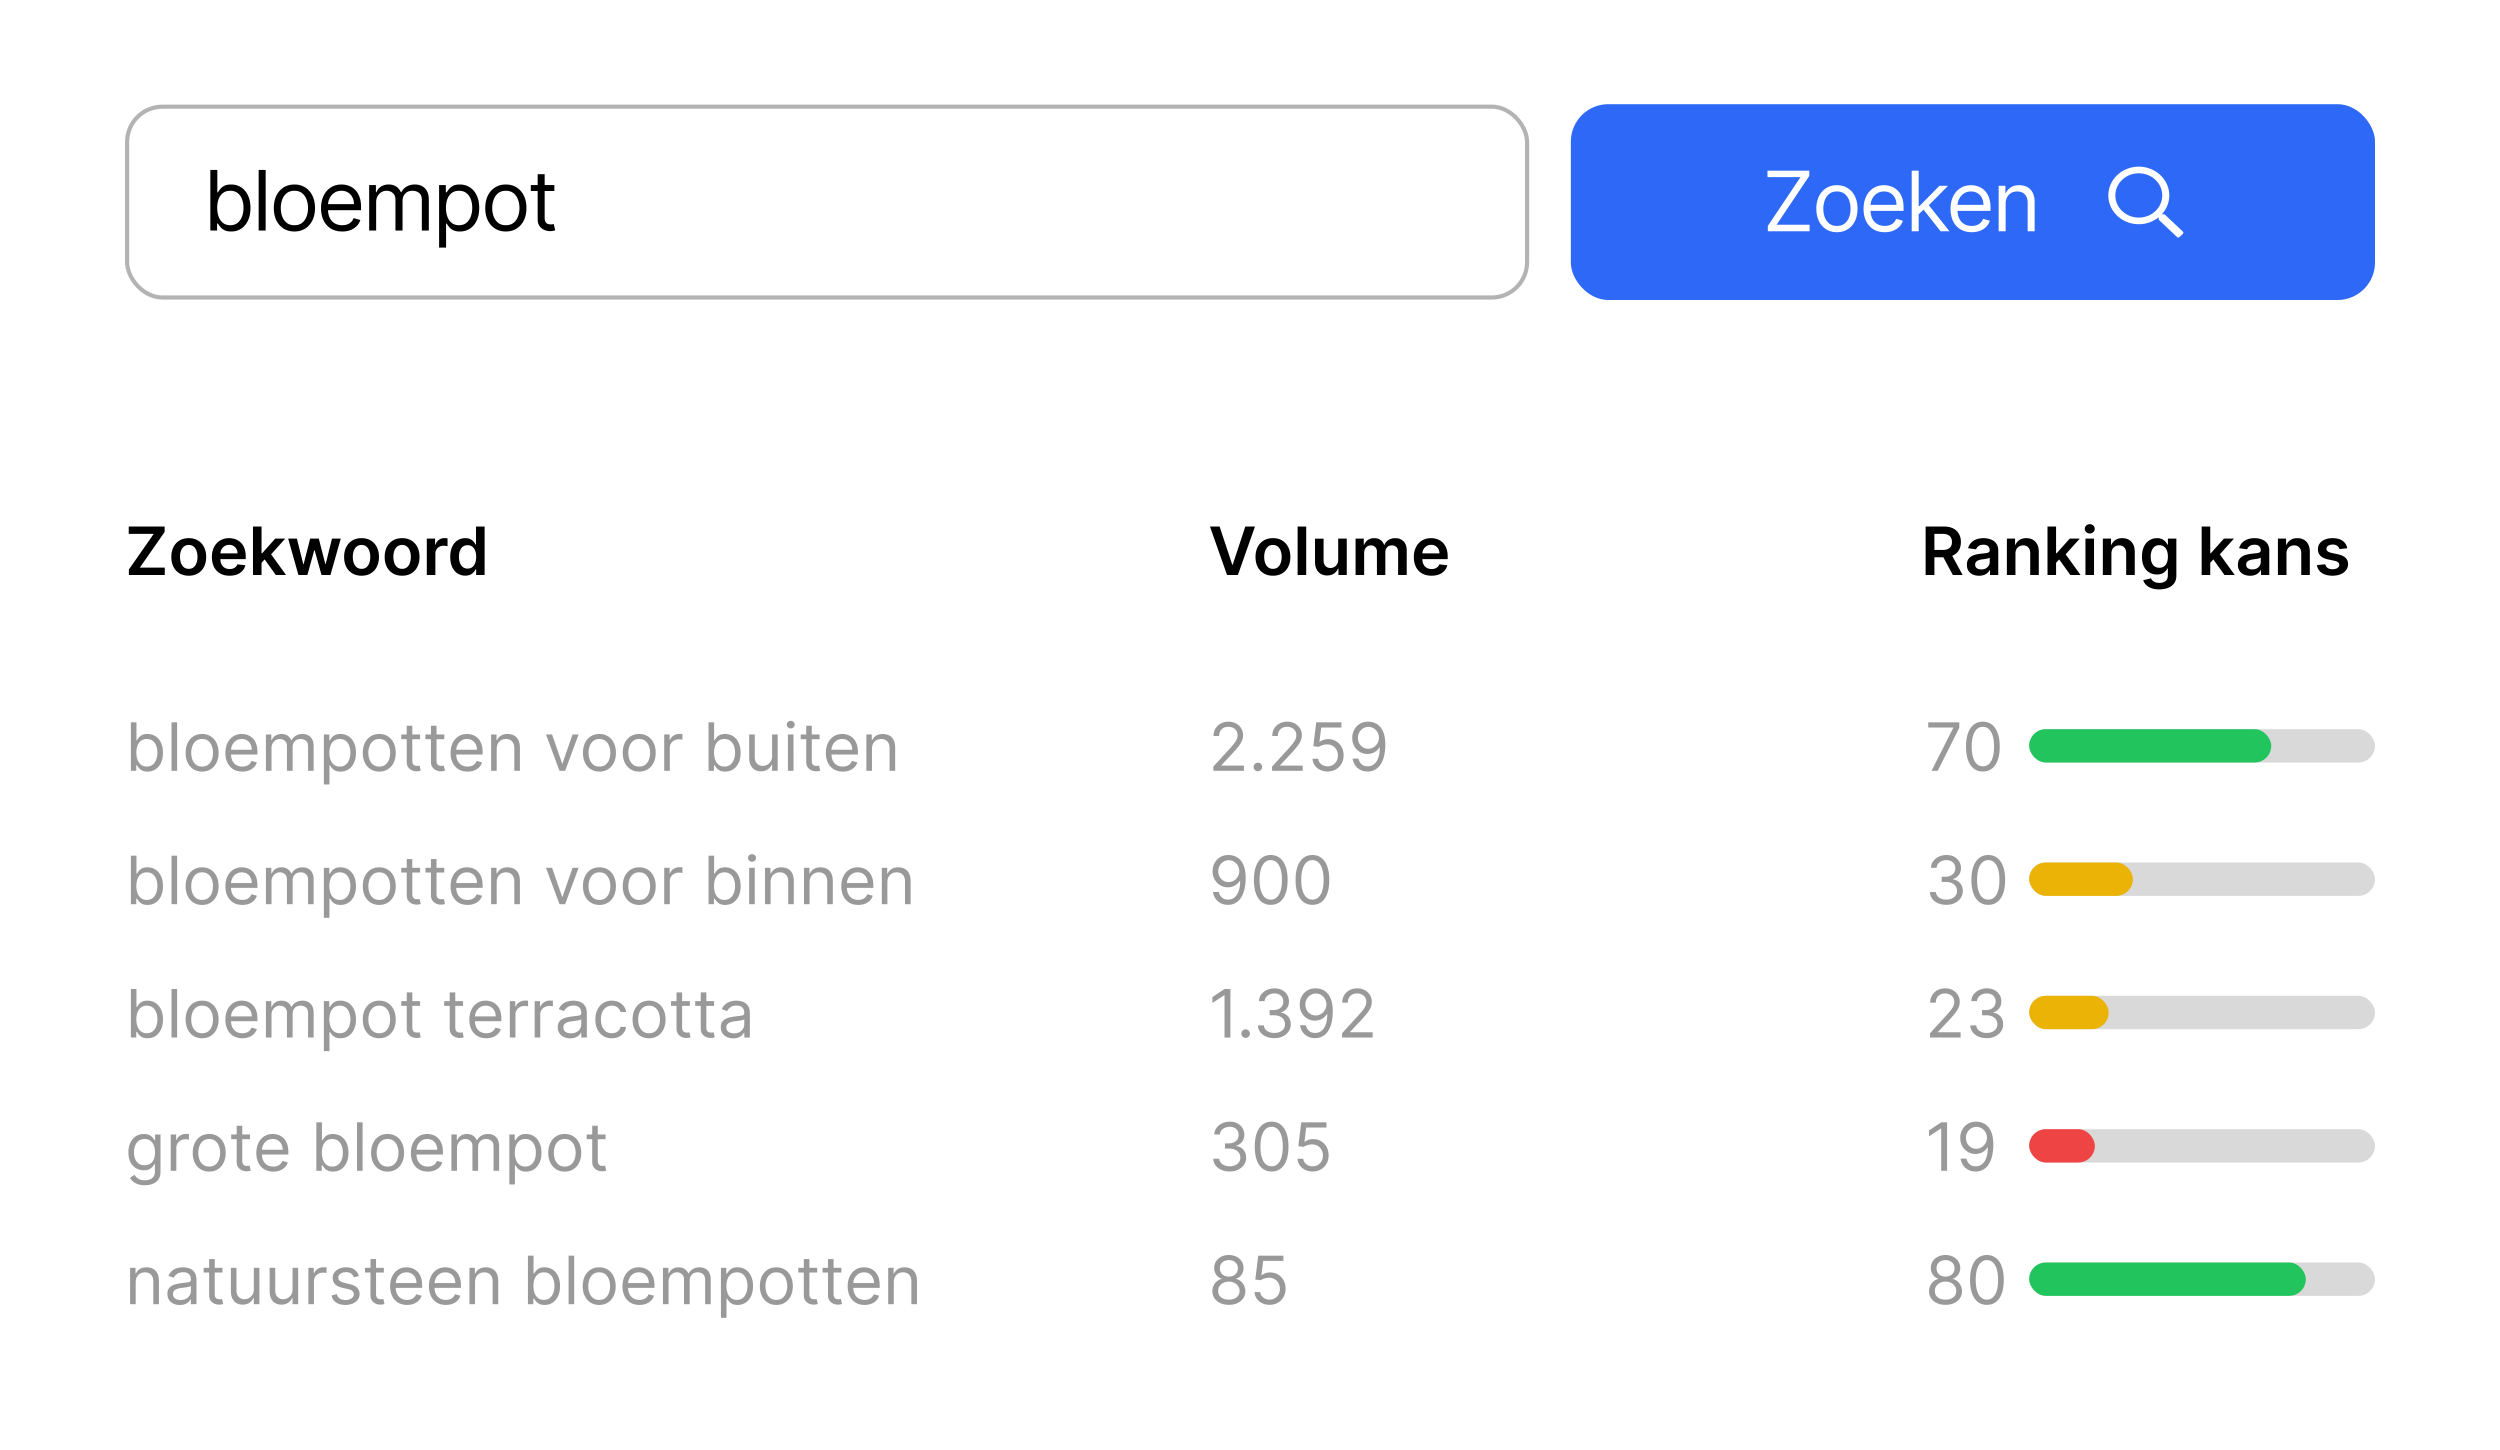 <svg xmlns="http://www.w3.org/2000/svg" width="600" height="348" fill="none"><path fill="#fff" d="M0 0h600v348H0z"/><rect width="337" height="46.806" x="30" y="25.097" fill="#fff" rx="9"/><rect width="336" height="45.806" x="30.5" y="25.597" stroke="#000" stroke-opacity=".3" rx="8.5"/><rect width="193" height="47" x="377" y="25" fill="#2D69F6" rx="9"/><path fill="#fff" d="M424.278 55.5v-1.278l7.841-11.705h-7.926v-1.563h10.029v1.279l-7.841 11.705h7.926V55.5h-10.029Zm16.588.227c-.985 0-1.849-.234-2.592-.703-.739-.469-1.317-1.124-1.733-1.967-.412-.843-.618-1.828-.618-2.955 0-1.136.206-2.128.618-2.976.416-.847.994-1.505 1.733-1.974.743-.469 1.607-.703 2.592-.703.985 0 1.846.234 2.585.703.744.469 1.321 1.127 1.733 1.974.417.848.625 1.84.625 2.976 0 1.127-.208 2.112-.625 2.955-.412.843-.989 1.498-1.733 1.967-.739.469-1.6.703-2.585.703Zm0-1.505c.748 0 1.364-.192 1.846-.576a3.392 3.392 0 0 0 1.073-1.513 5.792 5.792 0 0 0 .348-2.03c0-.73-.116-1.41-.348-2.04a3.437 3.437 0 0 0-1.073-1.526c-.482-.388-1.098-.582-1.846-.582s-1.364.194-1.847.582c-.483.388-.84.897-1.072 1.527a5.851 5.851 0 0 0-.348 2.038c0 .73.116 1.407.348 2.032.232.624.589 1.129 1.072 1.512.483.384 1.099.576 1.847.576Zm11.476 1.505c-1.052 0-1.958-.232-2.721-.696a4.675 4.675 0 0 1-1.754-1.96c-.407-.843-.611-1.823-.611-2.94 0-1.118.204-2.103.611-2.955.412-.857.985-1.525 1.719-2.003.739-.483 1.6-.724 2.585-.724a5.17 5.17 0 0 1 1.683.284c.554.19 1.059.497 1.513.923.455.422.817.98 1.087 1.676s.405 1.553.405 2.571v.71h-8.409v-1.448h6.704c0-.616-.123-1.165-.369-1.648a2.785 2.785 0 0 0-1.037-1.143c-.445-.28-.971-.42-1.577-.42-.668 0-1.245.166-1.733.498a3.266 3.266 0 0 0-1.115 1.278 3.762 3.762 0 0 0-.391 1.69v.966c0 .824.143 1.523.427 2.095a3.07 3.07 0 0 0 1.2 1.3c.511.294 1.105.44 1.783.44.44 0 .838-.061 1.193-.184.36-.128.67-.317.93-.568.261-.256.462-.573.604-.952l1.619.455a3.59 3.59 0 0 1-.859 1.448c-.403.412-.9.734-1.492.966-.592.228-1.257.341-1.995.341Zm8.029-4.204-.029-2.074h.341l4.773-4.858h2.074l-5.085 5.142h-.142l-1.932 1.79Zm-1.563 3.977V40.955h1.676V55.5h-1.676Zm6.932 0-4.261-5.398 1.193-1.164 5.199 6.562h-2.131Zm7.472.227c-1.051 0-1.958-.232-2.72-.696a4.67 4.67 0 0 1-1.755-1.96c-.407-.843-.61-1.823-.61-2.94 0-1.118.203-2.103.61-2.955.412-.857.985-1.525 1.719-2.003.739-.483 1.601-.724 2.585-.724.569 0 1.13.095 1.684.284.554.19 1.058.497 1.512.923.455.422.817.98 1.087 1.676s.405 1.553.405 2.571v.71h-8.409v-1.448h6.704c0-.616-.123-1.165-.369-1.648a2.778 2.778 0 0 0-1.037-1.143c-.445-.28-.971-.42-1.577-.42-.667 0-1.245.166-1.733.498a3.274 3.274 0 0 0-1.115 1.278 3.76 3.76 0 0 0-.39 1.69v.966c0 .824.142 1.523.426 2.095a3.076 3.076 0 0 0 1.2 1.3c.512.294 1.106.44 1.783.44.44 0 .838-.061 1.193-.184.36-.128.67-.317.93-.568.261-.256.462-.573.604-.952l1.619.455a3.58 3.58 0 0 1-.859 1.448 4.19 4.19 0 0 1-1.491.966c-.592.228-1.258.341-1.996.341Zm8.143-6.79V55.5h-1.676V44.59h1.619v1.705h.142a3.121 3.121 0 0 1 1.165-1.335c.521-.34 1.193-.511 2.017-.511.738 0 1.385.151 1.939.454.554.299.985.753 1.292 1.364.308.606.462 1.373.462 2.301V55.5h-1.676v-6.818c0-.857-.223-1.525-.668-2.003-.445-.483-1.056-.724-1.832-.724-.535 0-1.013.116-1.435.348a2.49 2.49 0 0 0-.987 1.015c-.242.445-.362.985-.362 1.62Z"/><g clip-path="url(#a)"><path fill="#fff" d="m523.877 55.569-4.268-4.03a.43.43 0 0 0-.299-.117h-.464c1.108-1.212 1.779-2.79 1.779-4.516 0-3.815-3.273-6.906-7.312-6.906-4.04 0-7.313 3.091-7.313 6.906 0 3.815 3.273 6.907 7.313 6.907a7.547 7.547 0 0 0 4.781-1.68v.438c0 .106.045.206.123.282l4.268 4.03a.44.44 0 0 0 .597 0l.795-.75a.384.384 0 0 0 0-.564Zm-10.564-3.35c-3.108 0-5.625-2.378-5.625-5.313 0-2.935 2.517-5.312 5.625-5.312 3.107 0 5.625 2.377 5.625 5.312 0 2.935-2.518 5.313-5.625 5.313Z"/></g><path fill="#000" d="M50.484 55.33V40.786h1.676v5.37h.142c.123-.19.294-.431.512-.725.222-.298.54-.563.951-.795.417-.237.98-.355 1.69-.355.92 0 1.729.23 2.43.689.7.459 1.247 1.11 1.64 1.953.393.843.59 1.837.59 2.983 0 1.155-.197 2.156-.59 3.004-.393.843-.937 1.496-1.633 1.96-.696.46-1.499.69-2.408.69-.7 0-1.262-.117-1.683-.349-.422-.237-.746-.504-.973-.803a10.75 10.75 0 0 1-.526-.752h-.199v1.676h-1.619Zm1.648-5.454c0 .824.12 1.55.362 2.18.241.626.594 1.116 1.058 1.47.464.351 1.032.526 1.705.526.7 0 1.285-.184 1.754-.554.473-.374.829-.875 1.065-1.505.242-.635.363-1.34.363-2.117 0-.767-.119-1.458-.355-2.074-.233-.62-.585-1.11-1.059-1.47-.468-.364-1.058-.547-1.768-.547-.682 0-1.255.173-1.719.519-.464.34-.814.819-1.051 1.434-.237.611-.355 1.324-.355 2.138Zm11.623-9.09V55.33h-1.676V40.785h1.676Zm6.901 14.772c-.984 0-1.848-.234-2.592-.703-.738-.469-1.316-1.125-1.733-1.967-.412-.843-.618-1.828-.618-2.955 0-1.136.206-2.128.618-2.976.417-.847.995-1.505 1.733-1.974.744-.469 1.608-.703 2.593-.703.984 0 1.846.234 2.585.703.743.469 1.32 1.127 1.733 1.974.416.848.625 1.84.625 2.976 0 1.127-.209 2.112-.625 2.955-.412.842-.99 1.498-1.733 1.967-.739.469-1.6.703-2.586.703Zm0-1.506c.749 0 1.364-.191 1.847-.575.483-.383.84-.888 1.073-1.513a5.792 5.792 0 0 0 .348-2.03c0-.73-.116-1.41-.348-2.04a3.436 3.436 0 0 0-1.073-1.526c-.483-.389-1.098-.583-1.847-.583-.748 0-1.363.195-1.846.583-.483.388-.84.897-1.073 1.527a5.851 5.851 0 0 0-.347 2.038c0 .73.115 1.406.347 2.031.233.625.59 1.13 1.073 1.513.483.384 1.098.575 1.846.575Zm11.476 1.506c-1.051 0-1.958-.232-2.72-.696a4.672 4.672 0 0 1-1.754-1.96c-.407-.843-.611-1.823-.611-2.94 0-1.118.204-2.103.61-2.955.413-.857.986-1.525 1.72-2.003.738-.483 1.6-.724 2.585-.724.568 0 1.129.094 1.683.284a4.17 4.17 0 0 1 1.513.923c.454.421.817.98 1.086 1.676.27.696.405 1.553.405 2.571v.71H78.24v-1.448h6.705c0-.616-.123-1.165-.37-1.648a2.783 2.783 0 0 0-1.037-1.144c-.445-.279-.97-.419-1.576-.419-.668 0-1.246.166-1.733.498a3.27 3.27 0 0 0-1.115 1.278 3.756 3.756 0 0 0-.39 1.69v.966c0 .824.141 1.522.425 2.095a3.074 3.074 0 0 0 1.2 1.3c.512.294 1.106.44 1.783.44.44 0 .838-.061 1.193-.184.36-.128.67-.318.93-.568.261-.256.462-.573.604-.952l1.62.454a3.591 3.591 0 0 1-.86 1.45 4.19 4.19 0 0 1-1.491.965c-.592.227-1.257.341-1.996.341Zm6.467-.227V44.42h1.62v1.705h.141a2.742 2.742 0 0 1 1.101-1.356c.507-.327 1.115-.49 1.825-.49.72 0 1.32.163 1.797.49.483.322.86.774 1.13 1.356h.113c.28-.563.699-1.01 1.257-1.342.559-.336 1.229-.504 2.01-.504.976 0 1.773.305 2.394.916.62.606.93 1.55.93 2.834v7.3h-1.676v-7.3c0-.805-.22-1.38-.661-1.726-.44-.346-.958-.519-1.555-.519-.767 0-1.361.232-1.783.696-.421.46-.632 1.042-.632 1.747v7.103h-1.704v-7.472c0-.62-.202-1.12-.604-1.498-.402-.384-.92-.576-1.555-.576-.436 0-.843.116-1.222.348a2.627 2.627 0 0 0-.909.966c-.227.408-.34.879-.34 1.414v6.818h-1.677Zm16.783 4.09v-15h1.619v1.734h.199c.123-.19.293-.431.511-.725.223-.298.54-.563.952-.795.417-.237.98-.355 1.69-.355.919 0 1.729.23 2.429.689.701.459 1.248 1.11 1.641 1.953s.589 1.837.589 2.983c0 1.155-.196 2.156-.589 3.004-.393.843-.938 1.496-1.634 1.96-.696.46-1.498.69-2.407.69-.701 0-1.262-.117-1.683-.349-.422-.237-.746-.504-.974-.803a10.777 10.777 0 0 1-.525-.752h-.142v5.767h-1.676Zm1.647-9.545c0 .824.121 1.55.363 2.18.241.626.594 1.116 1.058 1.47.464.351 1.032.526 1.704.526.701 0 1.286-.184 1.755-.554.473-.374.828-.875 1.065-1.505.242-.635.362-1.34.362-2.117 0-.767-.118-1.458-.355-2.074-.232-.62-.585-1.11-1.058-1.47-.469-.364-1.058-.547-1.769-.547-.681 0-1.254.173-1.718.519-.464.34-.815.819-1.051 1.434-.237.611-.356 1.324-.356 2.138Zm14.372 5.682c-.985 0-1.849-.234-2.592-.703-.739-.469-1.317-1.125-1.733-1.967-.412-.843-.618-1.828-.618-2.955 0-1.136.206-2.128.618-2.976.416-.847.994-1.505 1.733-1.974.743-.469 1.607-.703 2.592-.703.985 0 1.847.234 2.585.703.744.469 1.321 1.127 1.733 1.974.417.848.625 1.84.625 2.976 0 1.127-.208 2.112-.625 2.955-.412.842-.989 1.498-1.733 1.967-.738.469-1.6.703-2.585.703Zm0-1.506c.748 0 1.364-.191 1.847-.575.483-.383.84-.888 1.072-1.513a5.792 5.792 0 0 0 .348-2.03c0-.73-.116-1.41-.348-2.04-.232-.629-.589-1.138-1.072-1.526-.483-.389-1.099-.583-1.847-.583s-1.364.195-1.847.583a3.44 3.44 0 0 0-1.072 1.527 5.851 5.851 0 0 0-.348 2.038c0 .73.116 1.406.348 2.031.232.625.59 1.13 1.072 1.513.483.384 1.099.575 1.847.575Zm11.646-9.63v1.42h-5.653v-1.42h5.653Zm-4.006-2.614h1.677v10.398c0 .473.068.828.206 1.065.142.232.322.388.539.469.223.076.457.113.703.113.185 0 .337-.009.455-.028l.284-.057.341 1.506a3.413 3.413 0 0 1-.476.128 3.491 3.491 0 0 1-.774.07c-.473 0-.937-.1-1.392-.305a2.762 2.762 0 0 1-1.122-.93c-.294-.417-.441-.942-.441-1.577V41.808ZM30.932 138v-1.313l5.966-8.557h-6v-1.767h8.613v1.313l-5.96 8.556h5.994V138h-8.613Zm14.37.17c-.853 0-1.592-.188-2.217-.563a3.819 3.819 0 0 1-1.454-1.573c-.341-.675-.512-1.463-.512-2.364 0-.902.17-1.691.512-2.369a3.813 3.813 0 0 1 1.454-1.58c.625-.375 1.364-.562 2.216-.562.852 0 1.591.187 2.216.562a3.776 3.776 0 0 1 1.449 1.58c.345.678.517 1.467.517 2.369 0 .901-.172 1.689-.517 2.364a3.781 3.781 0 0 1-1.449 1.573c-.625.375-1.364.563-2.216.563Zm.01-1.648c.463 0 .849-.127 1.16-.38.31-.258.541-.603.693-1.035a4.24 4.24 0 0 0 .233-1.443 4.26 4.26 0 0 0-.233-1.449c-.152-.435-.383-.782-.693-1.039-.311-.258-.697-.387-1.16-.387-.473 0-.867.129-1.181.387-.31.257-.544.604-.7 1.039a4.358 4.358 0 0 0-.226 1.449c0 .531.075 1.012.227 1.443.155.432.388.777.699 1.035.314.253.708.38 1.181.38Zm9.78 1.648c-.875 0-1.63-.182-2.267-.545a3.7 3.7 0 0 1-1.46-1.557c-.34-.675-.511-1.468-.511-2.381 0-.898.17-1.686.511-2.364a3.874 3.874 0 0 1 1.443-1.591c.618-.382 1.343-.573 2.176-.573a4.41 4.41 0 0 1 1.523.261c.481.17.905.436 1.273.795.371.36.663.819.875 1.375.212.553.318 1.213.318 1.978v.63H51.82v-1.386H57a2.212 2.212 0 0 0-.255-1.051 1.856 1.856 0 0 0-.7-.733 1.965 1.965 0 0 0-1.033-.267 2 2 0 0 0-1.108.307 2.11 2.11 0 0 0-.745.795 2.291 2.291 0 0 0-.266 1.074v1.21c0 .508.092.943.278 1.307.186.36.445.636.778.83.334.189.724.284 1.17.284.3 0 .57-.042.813-.125a1.78 1.78 0 0 0 .63-.381 1.58 1.58 0 0 0 .404-.619l1.92.216c-.12.507-.352.95-.692 1.329a3.375 3.375 0 0 1-1.296.875c-.526.205-1.129.307-1.807.307Zm7.496-2.909-.006-2.483h.33l3.136-3.506h2.404l-3.858 4.296h-.426l-1.58 1.693ZM60.713 138v-11.637h2.057V138h-2.057Zm5.477 0-2.84-3.972 1.386-1.449L68.65 138h-2.46Zm5.434 0-2.466-8.728h2.096l1.534 6.137h.08l1.568-6.137h2.074l1.568 6.103h.085l1.512-6.103h2.102L79.305 138h-2.142l-1.636-5.898h-.12L73.772 138h-2.147Zm15.146.17c-.852 0-1.591-.188-2.216-.563a3.82 3.82 0 0 1-1.455-1.573c-.34-.675-.51-1.463-.51-2.364 0-.902.17-1.691.51-2.369a3.813 3.813 0 0 1 1.455-1.58c.625-.375 1.364-.562 2.216-.562.852 0 1.59.187 2.216.562a3.776 3.776 0 0 1 1.449 1.58c.344.678.517 1.467.517 2.369 0 .901-.173 1.689-.517 2.364a3.781 3.781 0 0 1-1.45 1.573c-.624.375-1.363.563-2.215.563Zm.011-1.648c.462 0 .849-.127 1.16-.38.31-.258.541-.603.692-1.035.156-.431.234-.912.234-1.443a4.26 4.26 0 0 0-.234-1.449c-.151-.435-.382-.782-.693-1.039-.31-.258-.697-.387-1.159-.387-.473 0-.867.129-1.182.387-.31.257-.543.604-.698 1.039a4.358 4.358 0 0 0-.228 1.449c0 .531.076 1.012.228 1.443.155.432.388.777.698 1.035.315.253.709.38 1.182.38Zm9.723 1.648c-.852 0-1.59-.188-2.216-.563a3.82 3.82 0 0 1-1.454-1.573c-.341-.675-.512-1.463-.512-2.364 0-.902.17-1.691.512-2.369a3.813 3.813 0 0 1 1.454-1.58c.625-.375 1.364-.562 2.216-.562.852 0 1.591.187 2.216.562a3.776 3.776 0 0 1 1.449 1.58c.345.678.517 1.467.517 2.369 0 .901-.172 1.689-.517 2.364a3.781 3.781 0 0 1-1.449 1.573c-.625.375-1.364.563-2.216.563Zm.012-1.648c.462 0 .848-.127 1.159-.38.31-.258.541-.603.693-1.035a4.24 4.24 0 0 0 .233-1.443 4.26 4.26 0 0 0-.233-1.449c-.152-.435-.383-.782-.693-1.039-.31-.258-.697-.387-1.16-.387-.473 0-.867.129-1.181.387-.31.257-.544.604-.7 1.039a4.358 4.358 0 0 0-.226 1.449c0 .531.075 1.012.227 1.443.155.432.388.777.699 1.035.314.253.708.38 1.182.38Zm5.916 1.478v-8.728h1.994v1.455h.091c.159-.504.432-.892.818-1.165.39-.277.835-.415 1.335-.415.114 0 .241.006.381.017.144.008.263.021.358.04v1.892a2.13 2.13 0 0 0-.415-.079 3.733 3.733 0 0 0-.539-.04c-.375 0-.713.081-1.012.244a1.796 1.796 0 0 0-.699.665c-.17.284-.255.612-.255.983V138h-2.057Zm9.223.153a3.304 3.304 0 0 1-1.841-.528c-.542-.353-.97-.864-1.284-1.535-.315-.67-.472-1.484-.472-2.443 0-.969.159-1.788.478-2.454.321-.671.755-1.176 1.301-1.517a3.34 3.34 0 0 1 1.824-.517c.511 0 .931.087 1.261.261.329.17.591.377.784.619.193.239.343.464.449.676h.085v-4.352h2.063V138h-2.023v-1.375h-.125a3.56 3.56 0 0 1-.46.676 2.549 2.549 0 0 1-.796.602c-.329.167-.744.25-1.244.25Zm.574-1.688c.435 0 .807-.117 1.113-.352.307-.238.54-.57.699-.994.159-.424.239-.919.239-1.483 0-.565-.08-1.055-.239-1.472-.155-.416-.386-.74-.693-.971-.303-.231-.676-.347-1.119-.347-.459 0-.841.119-1.148.358-.307.239-.538.568-.693.989-.156.42-.233.901-.233 1.443 0 .545.077 1.032.233 1.46.159.424.392.76.699 1.006.31.242.691.363 1.142.363Zm180.476-10.102 3.028 9.159h.119l3.023-9.159h2.318L297.091 138h-2.602l-4.097-11.637h2.313Zm12.799 11.807c-.852 0-1.591-.188-2.216-.563a3.82 3.82 0 0 1-1.454-1.573c-.341-.675-.512-1.463-.512-2.364 0-.902.171-1.691.512-2.369a3.814 3.814 0 0 1 1.454-1.58c.625-.375 1.364-.562 2.216-.562.853 0 1.591.187 2.216.562a3.777 3.777 0 0 1 1.449 1.58c.345.678.517 1.467.517 2.369 0 .901-.172 1.689-.517 2.364a3.782 3.782 0 0 1-1.449 1.573c-.625.375-1.363.563-2.216.563Zm.012-1.648c.462 0 .848-.127 1.159-.38.31-.258.541-.603.693-1.035a4.24 4.24 0 0 0 .233-1.443c0-.534-.078-1.017-.233-1.449-.152-.435-.383-.782-.693-1.039-.311-.258-.697-.387-1.159-.387-.474 0-.868.129-1.182.387-.311.257-.544.604-.699 1.039a4.345 4.345 0 0 0-.227 1.449c0 .531.075 1.012.227 1.443.155.432.388.777.699 1.035.314.253.708.38 1.182.38Zm7.973-10.159V138h-2.057v-11.637h2.057Zm7.677 7.966v-5.057h2.057V138h-1.994v-1.552h-.091a2.62 2.62 0 0 1-.972 1.199c-.447.311-.998.466-1.653.466-.572 0-1.078-.127-1.517-.381a2.636 2.636 0 0 1-1.023-1.119c-.246-.492-.369-1.087-.369-1.784v-5.557h2.057v5.239c0 .553.151.992.454 1.318.303.326.701.489 1.193.489.303 0 .597-.074.881-.222.284-.148.517-.367.699-.659.185-.295.278-.665.278-1.108Zm4.172 3.671v-8.728h1.966v1.483h.102c.182-.5.483-.89.904-1.17.42-.284.922-.426 1.505-.426.591 0 1.089.144 1.495.431.409.285.697.673.863 1.165h.091c.193-.485.519-.871.977-1.159.463-.292 1.01-.437 1.643-.437.803 0 1.458.253 1.965.761.508.508.762 1.248.762 2.222V138h-2.063v-5.54c0-.542-.144-.938-.432-1.188-.287-.254-.64-.38-1.056-.38-.497 0-.885.155-1.165.465-.277.307-.415.707-.415 1.199V138h-2.017v-5.625c0-.451-.136-.811-.409-1.08-.269-.269-.621-.403-1.057-.403a1.49 1.49 0 0 0-.807.227 1.589 1.589 0 0 0-.579.631 1.965 1.965 0 0 0-.216.943V138h-2.057Zm18.223.17c-.875 0-1.631-.182-2.267-.545a3.698 3.698 0 0 1-1.46-1.557c-.341-.675-.512-1.468-.512-2.381 0-.898.171-1.686.512-2.364a3.878 3.878 0 0 1 1.443-1.591c.617-.382 1.343-.573 2.176-.573a4.41 4.41 0 0 1 1.523.261c.481.17.905.436 1.273.795.371.36.662.819.875 1.375.212.553.318 1.213.318 1.978v.63h-7.154v-1.386h5.182a2.21 2.21 0 0 0-.256-1.051 1.851 1.851 0 0 0-.698-.733 1.968 1.968 0 0 0-1.034-.267c-.421 0-.79.102-1.108.307-.319.2-.567.466-.745.795a2.296 2.296 0 0 0-.267 1.074v1.21c0 .508.093.943.279 1.307.185.36.445.636.778.83.333.189.724.284 1.17.284.3 0 .571-.042.813-.125.242-.087.453-.214.631-.381s.312-.373.403-.619l1.921.216c-.122.507-.353.95-.694 1.329a3.377 3.377 0 0 1-1.295.875c-.527.205-1.129.307-1.807.307Zm118.587-.17v-11.637h4.363c.894 0 1.644.155 2.25.466.61.311 1.07.746 1.381 1.307.314.557.472 1.206.472 1.949 0 .746-.159 1.394-.478 1.943-.314.545-.778.968-1.392 1.267-.613.295-1.367.443-2.261.443h-3.108v-1.75h2.824c.523 0 .951-.072 1.284-.216.333-.147.58-.362.739-.642.162-.284.244-.632.244-1.045 0-.413-.082-.765-.244-1.057a1.554 1.554 0 0 0-.745-.671c-.333-.155-.763-.232-1.289-.232h-1.932V138h-2.108Zm6.011-5.273L471.04 138h-2.352l-2.83-5.273h2.301Zm6.815 5.449a3.639 3.639 0 0 1-1.494-.296 2.438 2.438 0 0 1-1.045-.886c-.254-.39-.381-.871-.381-1.443 0-.493.091-.9.273-1.222.182-.322.43-.579.744-.773a3.742 3.742 0 0 1 1.063-.437 8.731 8.731 0 0 1 1.232-.222c.512-.053.927-.1 1.245-.142.318-.045.549-.113.693-.204.148-.095.222-.241.222-.438v-.034c0-.428-.127-.759-.381-.994s-.619-.353-1.097-.353c-.503 0-.903.11-1.199.33-.291.22-.488.479-.59.778l-1.921-.272c.152-.531.402-.974.75-1.33.349-.36.775-.629 1.278-.807a4.914 4.914 0 0 1 1.671-.272c.42 0 .839.049 1.256.147a3.56 3.56 0 0 1 1.142.489c.344.223.621.528.829.915.212.386.318.869.318 1.449V138h-1.977v-1.199h-.068a2.516 2.516 0 0 1-.528.681 2.54 2.54 0 0 1-.847.506 3.413 3.413 0 0 1-1.188.188Zm.535-1.512c.412 0 .77-.081 1.073-.244.303-.167.536-.386.699-.659.167-.273.25-.57.25-.892v-1.029a.954.954 0 0 1-.329.148 4.532 4.532 0 0 1-.512.119c-.189.035-.377.065-.562.091l-.483.069a3.536 3.536 0 0 0-.824.204 1.369 1.369 0 0 0-.574.398c-.14.166-.21.382-.21.648 0 .378.138.664.415.858.276.193.628.289 1.057.289Zm8.198-3.778V138h-2.056v-8.728h1.965v1.483h.103c.201-.488.521-.877.96-1.165.443-.287.991-.431 1.642-.431.602 0 1.127.128 1.574.386.451.258.799.631 1.045 1.119.25.489.373 1.082.37 1.779V138h-2.057v-5.239c0-.583-.152-1.04-.455-1.369-.299-.33-.714-.495-1.244-.495-.36 0-.68.08-.96.239a1.653 1.653 0 0 0-.654.676c-.155.295-.233.653-.233 1.074Zm9.569 2.375-.006-2.483h.329l3.137-3.506h2.403l-3.858 4.296h-.426l-1.579 1.693ZM491.401 138v-11.637h2.056V138h-2.056Zm5.477 0-2.841-3.972 1.386-1.449 3.915 5.421h-2.46Zm3.632 0v-8.728h2.057V138h-2.057Zm1.034-9.966a1.2 1.2 0 0 1-.841-.324 1.044 1.044 0 0 1-.352-.79c0-.311.117-.574.352-.79.235-.22.515-.329.841-.329.33 0 .61.109.841.329.235.216.352.479.352.79 0 .307-.117.57-.352.79a1.186 1.186 0 0 1-.841.324Zm5.195 4.852V138h-2.057v-8.728h1.966v1.483h.102c.201-.488.521-.877.96-1.165.443-.287.991-.431 1.642-.431.603 0 1.127.128 1.574.386.451.258.799.631 1.046 1.119.25.489.373 1.082.369 1.779V138h-2.057v-5.239c0-.583-.151-1.04-.454-1.369-.3-.33-.714-.495-1.245-.495-.36 0-.68.08-.96.239a1.65 1.65 0 0 0-.653.676c-.156.295-.233.653-.233 1.074Zm11.488 8.568c-.738 0-1.373-.1-1.903-.301-.53-.197-.957-.462-1.279-.796a2.749 2.749 0 0 1-.67-1.107l1.852-.449c.084.17.205.339.364.505.159.171.373.311.642.421.273.113.615.17 1.028.17.584 0 1.067-.142 1.449-.426.383-.28.574-.742.574-1.386v-1.654h-.102c-.106.212-.262.43-.466.654a2.388 2.388 0 0 1-.801.562c-.33.152-.745.228-1.245.228-.67 0-1.278-.158-1.823-.472-.542-.318-.974-.792-1.296-1.421-.318-.632-.477-1.424-.477-2.375 0-.958.159-1.767.477-2.426.322-.663.756-1.164 1.301-1.505a3.344 3.344 0 0 1 1.824-.517c.512 0 .932.087 1.262.261.333.17.598.377.795.619.197.239.347.464.449.676h.113v-1.443h2.029v8.87c0 .746-.178 1.363-.534 1.852-.356.488-.843.854-1.46 1.096-.618.243-1.319.364-2.103.364Zm.017-5.193c.436 0 .807-.106 1.114-.318.307-.212.54-.517.699-.915.159-.398.238-.875.238-1.432 0-.549-.079-1.03-.238-1.443-.155-.413-.387-.733-.693-.96-.303-.231-.676-.347-1.12-.347-.458 0-.841.119-1.147.358-.307.239-.538.566-.694.983a3.992 3.992 0 0 0-.233 1.409c0 .534.078 1.002.233 1.404.16.397.392.708.699.931.311.22.692.33 1.142.33Zm12.032-1-.006-2.483h.329l3.137-3.506h2.403l-3.858 4.296h-.426l-1.579 1.693ZM528.401 138v-11.637h2.056V138h-2.056Zm5.477 0-2.841-3.972 1.386-1.449 3.915 5.421h-2.46Zm6.143.176a3.639 3.639 0 0 1-1.494-.296 2.438 2.438 0 0 1-1.045-.886c-.254-.39-.381-.871-.381-1.443 0-.493.091-.9.273-1.222.181-.322.43-.579.744-.773a3.736 3.736 0 0 1 1.062-.437 8.771 8.771 0 0 1 1.233-.222c.512-.053.926-.1 1.245-.142.318-.045.549-.113.693-.204.148-.095.221-.241.221-.438v-.034c0-.428-.126-.759-.38-.994s-.62-.353-1.097-.353c-.504 0-.903.11-1.199.33-.291.22-.488.479-.591.778l-1.92-.272c.151-.531.401-.974.75-1.33.348-.36.775-.629 1.278-.807a4.914 4.914 0 0 1 1.671-.272c.42 0 .839.049 1.255.147.417.099.798.262 1.143.489.344.223.621.528.829.915.212.386.318.869.318 1.449V138h-1.977v-1.199h-.068a2.5 2.5 0 0 1-1.375 1.187 3.413 3.413 0 0 1-1.188.188Zm.534-1.512c.413 0 .771-.081 1.074-.244.303-.167.536-.386.699-.659.167-.273.25-.57.25-.892v-1.029a.954.954 0 0 1-.329.148 4.532 4.532 0 0 1-.512.119c-.189.035-.377.065-.562.091l-.483.069a3.536 3.536 0 0 0-.824.204 1.363 1.363 0 0 0-.574.398c-.14.166-.21.382-.21.648 0 .378.138.664.415.858.276.193.628.289 1.056.289Zm8.199-3.778V138h-2.057v-8.728h1.966v1.483h.103c.2-.488.52-.877.96-1.165.443-.287.99-.431 1.642-.431.602 0 1.127.128 1.574.386.451.258.799.631 1.045 1.119.25.489.373 1.082.37 1.779V138H552.3v-5.239c0-.583-.152-1.04-.455-1.369-.299-.33-.714-.495-1.244-.495-.36 0-.68.08-.96.239a1.653 1.653 0 0 0-.654.676c-.155.295-.233.653-.233 1.074Zm14.591-1.307-1.875.205a1.503 1.503 0 0 0-.278-.534 1.378 1.378 0 0 0-.523-.404 1.911 1.911 0 0 0-.807-.153c-.428 0-.788.092-1.079.278-.288.186-.43.426-.426.722a.755.755 0 0 0 .278.619c.193.159.511.29.954.392l1.489.318c.826.178 1.44.46 1.841.847.405.386.61.892.614 1.517a2.374 2.374 0 0 1-.483 1.454c-.315.417-.752.743-1.313.978-.56.235-1.204.352-1.932.352-1.068 0-1.928-.224-2.579-.67-.652-.451-1.04-1.078-1.165-1.881l2.006-.193c.091.394.284.691.579.892.296.2.68.301 1.154.301.488 0 .88-.101 1.176-.301.299-.201.449-.449.449-.745a.775.775 0 0 0-.29-.619c-.189-.163-.485-.288-.886-.375l-1.489-.312c-.837-.175-1.456-.468-1.858-.881-.402-.417-.6-.943-.597-1.58-.003-.538.142-1.003.438-1.397.299-.398.714-.705 1.244-.921.534-.22 1.15-.329 1.847-.329 1.023 0 1.827.217 2.415.653.59.436.956 1.025 1.096 1.767Z"/><path fill="#000" d="M31.41 185v-11.637h1.34v4.296h.114c.098-.152.235-.345.409-.58.178-.239.431-.451.761-.636.333-.19.784-.284 1.352-.284.735 0 1.383.183 1.944.551.56.367.998.888 1.312 1.562.314.674.472 1.47.472 2.387 0 .924-.158 1.725-.472 2.403-.314.674-.75 1.197-1.307 1.568-.557.368-1.199.551-1.926.551-.56 0-1.01-.092-1.346-.278-.338-.189-.597-.403-.779-.642a8.781 8.781 0 0 1-.42-.602h-.16V185H31.41Zm1.317-4.364c0 .659.097 1.24.29 1.744.193.5.475.892.847 1.176.37.281.825.421 1.363.421.56 0 1.029-.148 1.404-.443.379-.3.663-.701.852-1.205a4.73 4.73 0 0 0 .29-1.693c0-.614-.095-1.167-.284-1.659-.186-.496-.468-.888-.847-1.176-.375-.292-.847-.438-1.415-.438-.545 0-1.003.138-1.375.415-.37.273-.651.655-.84 1.148-.19.488-.285 1.058-.285 1.71Zm9.779-7.273V185h-1.341v-11.637h1.34Zm6.001 11.818c-.788 0-1.48-.187-2.074-.562-.59-.375-1.053-.9-1.386-1.574-.33-.674-.494-1.462-.494-2.364 0-.909.164-1.702.494-2.38.333-.678.795-1.205 1.386-1.58.595-.375 1.286-.562 2.074-.562.788 0 1.477.187 2.068.562.595.375 1.057.902 1.387 1.58.333.678.5 1.471.5 2.38 0 .902-.167 1.69-.5 2.364-.33.674-.792 1.199-1.387 1.574-.59.375-1.28.562-2.068.562Zm0-1.204c.599 0 1.091-.154 1.477-.46.387-.307.673-.711.858-1.211a4.63 4.63 0 0 0 .279-1.625c0-.583-.093-1.127-.279-1.63a2.751 2.751 0 0 0-.858-1.222c-.386-.311-.878-.466-1.477-.466-.598 0-1.09.155-1.477.466a2.751 2.751 0 0 0-.858 1.222 4.675 4.675 0 0 0-.278 1.63c0 .584.092 1.125.278 1.625.186.5.472.904.858 1.211.386.306.879.46 1.477.46Zm9.66 1.204c-.84 0-1.566-.185-2.175-.556a3.736 3.736 0 0 1-1.404-1.569c-.326-.674-.489-1.458-.489-2.352 0-.894.163-1.682.49-2.364.329-.685.787-1.219 1.374-1.602.591-.386 1.28-.579 2.068-.579.455 0 .904.075 1.347.227a3.33 3.33 0 0 1 1.21.739c.364.337.654.784.87 1.34.215.557.323 1.243.323 2.057v.568h-6.727v-1.159h5.364c0-.492-.099-.931-.296-1.318a2.232 2.232 0 0 0-.83-.915c-.355-.223-.776-.335-1.26-.335-.535 0-.997.133-1.387.398a2.611 2.611 0 0 0-.892 1.023c-.209.42-.313.871-.313 1.352v.773c0 .659.114 1.217.341 1.676.231.454.551.801.96 1.04.41.234.885.352 1.427.352.352 0 .67-.049.954-.148a2.05 2.05 0 0 0 .745-.454c.208-.205.369-.459.482-.762l1.296.364a2.872 2.872 0 0 1-.688 1.159c-.322.329-.72.587-1.193.773a4.443 4.443 0 0 1-1.596.272Zm5.654-.181v-8.728h1.296v1.364h.113a2.19 2.19 0 0 1 .88-1.085c.406-.262.893-.392 1.461-.392.576 0 1.055.13 1.438.392.386.257.687.619.903 1.085h.09a2.54 2.54 0 0 1 1.007-1.074c.447-.269.983-.403 1.608-.403.78 0 1.418.244 1.914.733.496.484.745 1.24.745 2.267V185h-1.341v-5.841c0-.644-.177-1.105-.529-1.381a1.953 1.953 0 0 0-1.244-.415c-.614 0-1.09.186-1.426.557-.337.367-.506.833-.506 1.398V185h-1.364v-5.978c0-.496-.16-.896-.483-1.199-.321-.306-.736-.46-1.244-.46-.348 0-.674.093-.977.279a2.1 2.1 0 0 0-.727.772 2.282 2.282 0 0 0-.273 1.131V185H63.82Zm13.906 3.272v-12h1.296v1.387h.159c.098-.152.235-.345.409-.58.178-.239.432-.451.761-.636.334-.19.784-.284 1.352-.284.735 0 1.383.183 1.944.551.56.367.998.888 1.312 1.562.315.674.472 1.47.472 2.387 0 .924-.157 1.725-.472 2.403-.314.674-.75 1.197-1.307 1.568-.556.368-1.199.551-1.926.551-.56 0-1.01-.092-1.346-.278-.337-.189-.597-.403-.779-.642a8.781 8.781 0 0 1-.42-.602h-.114v4.613h-1.34Zm1.319-7.636c0 .659.096 1.24.29 1.744.192.5.475.892.846 1.176.371.281.826.421 1.364.421.56 0 1.028-.148 1.403-.443.379-.3.663-.701.852-1.205.193-.508.29-1.072.29-1.693 0-.614-.095-1.167-.284-1.659-.186-.496-.468-.888-.847-1.176-.375-.292-.846-.438-1.414-.438-.546 0-1.004.138-1.376.415-.37.273-.651.655-.84 1.148-.19.488-.284 1.058-.284 1.71Zm11.977 4.545c-.788 0-1.48-.187-2.074-.562-.591-.375-1.053-.9-1.386-1.574-.33-.674-.495-1.462-.495-2.364 0-.909.165-1.702.495-2.38.333-.678.795-1.205 1.386-1.58.595-.375 1.286-.562 2.074-.562.788 0 1.477.187 2.068.562.595.375 1.057.902 1.386 1.58.334.678.5 1.471.5 2.38 0 .902-.166 1.69-.5 2.364-.33.674-.791 1.199-1.386 1.574-.591.375-1.28.562-2.068.562Zm0-1.204c.598 0 1.09-.154 1.477-.46.386-.307.672-.711.858-1.211a4.63 4.63 0 0 0 .278-1.625c0-.583-.092-1.127-.278-1.63a2.751 2.751 0 0 0-.858-1.222c-.386-.311-.879-.466-1.477-.466-.599 0-1.091.155-1.477.466a2.75 2.75 0 0 0-.859 1.222 4.675 4.675 0 0 0-.278 1.63c0 .584.093 1.125.278 1.625.186.5.472.904.859 1.211.386.306.878.46 1.477.46Zm9.797-7.705v1.137h-4.523v-1.137h4.523Zm-3.205-2.091h1.341v8.319c0 .378.055.662.165.852a.86.86 0 0 0 .432.375c.178.06.365.091.562.091.148 0 .269-.008.364-.023l.227-.045.273 1.204a2.74 2.74 0 0 1-.381.102 2.793 2.793 0 0 1-.62.057c-.378 0-.75-.081-1.113-.244a2.215 2.215 0 0 1-.898-.744c-.234-.334-.352-.754-.352-1.262v-8.682Zm9.017 2.091v1.137h-4.523v-1.137h4.523Zm-3.204-2.091h1.34v8.319c0 .378.055.662.165.852.114.185.258.31.432.375.178.06.366.091.563.091.147 0 .268-.008.363-.023l.227-.045.273 1.204a2.76 2.76 0 0 1-.38.102c-.163.038-.37.057-.62.057a2.69 2.69 0 0 1-1.113-.244 2.21 2.21 0 0 1-.898-.744c-.235-.334-.352-.754-.352-1.262v-8.682Zm8.786 11c-.84 0-1.566-.185-2.176-.556a3.732 3.732 0 0 1-1.403-1.569c-.326-.674-.489-1.458-.489-2.352 0-.894.163-1.682.489-2.364.329-.685.788-1.219 1.375-1.602.591-.386 1.28-.579 2.068-.579.455 0 .904.075 1.347.227.443.151.846.398 1.21.739.364.337.653.784.869 1.34.216.557.324 1.243.324 2.057v.568h-6.727v-1.159h5.363c0-.492-.098-.931-.295-1.318a2.231 2.231 0 0 0-.83-.915c-.356-.223-.776-.335-1.261-.335-.534 0-.996.133-1.386.398a2.603 2.603 0 0 0-.892 1.023c-.209.42-.313.871-.313 1.352v.773c0 .659.114 1.217.341 1.676.231.454.551.801.96 1.04.409.234.885.352 1.426.352.353 0 .671-.049.955-.148.288-.102.536-.254.744-.454.209-.205.37-.459.483-.762l1.296.364a2.88 2.88 0 0 1-.688 1.159 3.36 3.36 0 0 1-1.193.773 4.443 4.443 0 0 1-1.597.272Zm6.995-5.431V185h-1.341v-8.728h1.295v1.364h.114c.205-.443.515-.799.932-1.068.416-.273.954-.409 1.613-.409.591 0 1.108.121 1.552.363.443.239.787.603 1.034 1.091.246.485.369 1.099.369 1.841V185h-1.341v-5.455c0-.686-.178-1.22-.534-1.602-.356-.387-.845-.58-1.466-.58-.428 0-.811.093-1.148.279a1.987 1.987 0 0 0-.789.812c-.194.356-.29.788-.29 1.296Zm19.655-3.478L135.636 185h-1.363l-3.228-8.728h1.455l2.409 6.955H135l2.409-6.955h1.455Zm5.002 8.909c-.787 0-1.479-.187-2.073-.562-.591-.375-1.053-.9-1.387-1.574-.329-.674-.494-1.462-.494-2.364 0-.909.165-1.702.494-2.38.334-.678.796-1.205 1.387-1.58.594-.375 1.286-.562 2.073-.562.788 0 1.478.187 2.069.562.594.375 1.056.902 1.386 1.58.333.678.5 1.471.5 2.38 0 .902-.167 1.69-.5 2.364-.33.674-.792 1.199-1.386 1.574-.591.375-1.281.562-2.069.562Zm0-1.204c.599 0 1.091-.154 1.478-.46.386-.307.672-.711.858-1.211.185-.5.278-1.041.278-1.625 0-.583-.093-1.127-.278-1.63a2.757 2.757 0 0 0-.858-1.222c-.387-.311-.879-.466-1.478-.466-.598 0-1.09.155-1.477.466a2.757 2.757 0 0 0-.858 1.222 4.689 4.689 0 0 0-.278 1.63c0 .584.093 1.125.278 1.625.186.5.472.904.858 1.211.387.306.879.46 1.477.46Zm9.547 1.204c-.788 0-1.479-.187-2.074-.562-.59-.375-1.053-.9-1.386-1.574-.329-.674-.494-1.462-.494-2.364 0-.909.165-1.702.494-2.38.333-.678.796-1.205 1.386-1.58.595-.375 1.286-.562 2.074-.562.788 0 1.478.187 2.069.562.594.375 1.056.902 1.386 1.58.333.678.5 1.471.5 2.38 0 .902-.167 1.69-.5 2.364-.33.674-.792 1.199-1.386 1.574-.591.375-1.281.562-2.069.562Zm0-1.204c.599 0 1.091-.154 1.478-.46.386-.307.672-.711.858-1.211.185-.5.278-1.041.278-1.625 0-.583-.093-1.127-.278-1.63a2.757 2.757 0 0 0-.858-1.222c-.387-.311-.879-.466-1.478-.466-.598 0-1.091.155-1.477.466a2.757 2.757 0 0 0-.858 1.222 4.689 4.689 0 0 0-.278 1.63c0 .584.093 1.125.278 1.625.186.5.472.904.858 1.211.386.306.879.46 1.477.46Zm6.002 1.023v-8.728h1.295v1.318h.091c.159-.431.447-.782.864-1.051a2.539 2.539 0 0 1 1.409-.403c.098 0 .221.002.369.006.148.003.26.009.335.017v1.363a4.268 4.268 0 0 0-.312-.051 3.136 3.136 0 0 0-.506-.04c-.424 0-.803.089-1.136.267a1.952 1.952 0 0 0-1.068 1.779V185h-1.341Zm10.635 0v-11.637h1.341v4.296h.113c.099-.152.235-.345.409-.58.178-.239.432-.451.762-.636.333-.19.784-.284 1.352-.284.735 0 1.383.183 1.943.551.561.367.998.888 1.313 1.562.314.674.471 1.47.471 2.387 0 .924-.157 1.725-.471 2.403-.315.674-.75 1.197-1.307 1.568-.557.368-1.199.551-1.926.551-.561 0-1.01-.092-1.347-.278-.337-.189-.596-.403-.778-.642a8.926 8.926 0 0 1-.421-.602h-.159V185h-1.295Zm1.318-4.364c0 .659.096 1.24.29 1.744.193.5.475.892.846 1.176.371.281.826.421 1.364.421.561 0 1.028-.148 1.403-.443.379-.3.663-.701.853-1.205a4.732 4.732 0 0 0 .289-1.693c0-.614-.094-1.167-.284-1.659-.185-.496-.468-.888-.846-1.176-.375-.292-.847-.438-1.415-.438-.546 0-1.004.138-1.375.415-.371.273-.652.655-.841 1.148-.189.488-.284 1.058-.284 1.71Zm13.937.795v-5.159h1.341V185h-1.341v-1.478h-.091a2.86 2.86 0 0 1-.954 1.131c-.432.307-.977.46-1.636.46-.546 0-1.031-.119-1.455-.358-.424-.242-.758-.606-1-1.091-.242-.488-.364-1.104-.364-1.846v-5.546h1.341v5.455c0 .636.178 1.144.534 1.523.36.378.819.568 1.375.568.334 0 .673-.086 1.017-.256.349-.17.641-.432.875-.784.239-.352.358-.801.358-1.347Zm3.797 3.569v-8.728h1.341V185h-1.341Zm.682-10.182a.953.953 0 0 1-.676-.267.856.856 0 0 1-.278-.642c0-.25.092-.464.278-.642a.953.953 0 0 1 .676-.267c.261 0 .485.089.671.267a.851.851 0 0 1 .284.642c0 .25-.095.464-.284.642a.936.936 0 0 1-.671.267Zm6.911 1.454v1.137h-4.523v-1.137h4.523Zm-3.205-2.091h1.341v8.319c0 .378.055.662.165.852.113.185.257.31.432.375.178.06.365.091.562.091.148 0 .269-.008.364-.023l.227-.045.273 1.204a2.74 2.74 0 0 1-.381.102 2.792 2.792 0 0 1-.619.057c-.379 0-.75-.081-1.114-.244a2.217 2.217 0 0 1-.898-.744c-.235-.334-.352-.754-.352-1.262v-8.682Zm8.787 11c-.841 0-1.566-.185-2.176-.556a3.741 3.741 0 0 1-1.404-1.569c-.325-.674-.488-1.458-.488-2.352 0-.894.163-1.682.488-2.364.33-.685.788-1.219 1.375-1.602.591-.386 1.281-.579 2.069-.579.454 0 .903.075 1.346.227.443.151.847.398 1.21.739.364.337.654.784.87 1.34.216.557.324 1.243.324 2.057v.568h-6.728v-1.159h5.364c0-.492-.098-.931-.295-1.318a2.238 2.238 0 0 0-.83-.915c-.356-.223-.777-.335-1.261-.335-.534 0-.997.133-1.387.398a2.619 2.619 0 0 0-.892 1.023c-.208.42-.312.871-.312 1.352v.773c0 .659.113 1.217.341 1.676.231.454.551.801.96 1.04.409.234.884.352 1.426.352.352 0 .67-.049.955-.148.287-.102.536-.254.744-.454a2.08 2.08 0 0 0 .483-.762l1.295.364a2.867 2.867 0 0 1-.687 1.159c-.322.329-.72.587-1.193.773a4.447 4.447 0 0 1-1.597.272Zm6.994-5.431V185h-1.341v-8.728h1.296v1.364h.113c.205-.443.516-.799.932-1.068.417-.273.955-.409 1.614-.409.591 0 1.108.121 1.551.363.443.239.788.603 1.034 1.091.246.485.369 1.099.369 1.841V185h-1.34v-5.455c0-.686-.178-1.22-.535-1.602-.356-.387-.844-.58-1.465-.58-.428 0-.811.093-1.148.279a1.989 1.989 0 0 0-.79.812c-.193.356-.29.788-.29 1.296ZM31.409 217v-11.637h1.341v4.296h.114c.098-.152.235-.345.409-.58.178-.239.431-.451.761-.636.333-.19.784-.284 1.352-.284.735 0 1.383.183 1.944.551.56.367.998.888 1.312 1.562.314.674.472 1.47.472 2.387 0 .924-.158 1.725-.472 2.403-.314.674-.75 1.197-1.307 1.568-.557.368-1.199.551-1.926.551-.56 0-1.01-.092-1.346-.278-.338-.189-.597-.403-.779-.642a8.781 8.781 0 0 1-.42-.602h-.16V217H31.41Zm1.318-4.364c0 .659.097 1.24.29 1.744.193.5.475.892.847 1.176.37.281.825.421 1.363.421.56 0 1.029-.148 1.404-.443.379-.3.663-.701.852-1.205a4.73 4.73 0 0 0 .29-1.693c0-.614-.095-1.167-.284-1.659-.186-.496-.468-.888-.847-1.176-.375-.292-.847-.438-1.415-.438-.545 0-1.003.138-1.375.415-.37.273-.651.655-.84 1.148-.19.488-.285 1.058-.285 1.71Zm9.779-7.273V217h-1.341v-11.637h1.34Zm6.001 11.818c-.788 0-1.48-.187-2.074-.562-.59-.375-1.053-.9-1.386-1.574-.33-.674-.494-1.462-.494-2.364 0-.909.164-1.702.494-2.38.333-.678.795-1.205 1.386-1.58.595-.375 1.286-.562 2.074-.562.788 0 1.477.187 2.068.562.595.375 1.057.902 1.387 1.58.333.678.5 1.471.5 2.38 0 .902-.167 1.69-.5 2.364-.33.674-.792 1.199-1.387 1.574-.59.375-1.28.562-2.068.562Zm0-1.204c.599 0 1.091-.154 1.477-.46.387-.307.673-.711.858-1.211a4.63 4.63 0 0 0 .279-1.625c0-.583-.093-1.127-.279-1.63a2.751 2.751 0 0 0-.858-1.222c-.386-.311-.878-.466-1.477-.466-.598 0-1.09.155-1.477.466a2.751 2.751 0 0 0-.858 1.222 4.675 4.675 0 0 0-.278 1.63c0 .584.092 1.125.278 1.625.186.5.472.904.858 1.211.386.306.879.46 1.477.46Zm9.66 1.204c-.84 0-1.566-.185-2.175-.556a3.736 3.736 0 0 1-1.404-1.569c-.326-.674-.489-1.458-.489-2.352 0-.894.163-1.682.49-2.364.329-.685.787-1.219 1.374-1.602.591-.386 1.28-.579 2.068-.579.455 0 .904.075 1.347.227a3.33 3.33 0 0 1 1.21.739c.364.337.654.784.87 1.34.215.557.323 1.243.323 2.057v.568h-6.727v-1.159h5.364c0-.492-.099-.931-.296-1.318a2.232 2.232 0 0 0-.83-.915c-.355-.223-.776-.335-1.26-.335-.535 0-.997.133-1.387.398a2.611 2.611 0 0 0-.892 1.023c-.209.42-.313.871-.313 1.352v.773c0 .659.114 1.217.341 1.676.231.454.551.801.96 1.04.41.234.885.352 1.427.352.352 0 .67-.049.954-.148a2.05 2.05 0 0 0 .745-.454c.208-.205.369-.459.482-.762l1.296.364a2.872 2.872 0 0 1-.688 1.159c-.322.329-.72.587-1.193.773a4.443 4.443 0 0 1-1.596.272Zm5.654-.181v-8.728h1.296v1.364h.113a2.19 2.19 0 0 1 .88-1.085c.406-.262.893-.392 1.461-.392.576 0 1.055.13 1.438.392.386.257.687.619.903 1.085h.09a2.54 2.54 0 0 1 1.007-1.074c.447-.269.983-.403 1.608-.403.78 0 1.418.244 1.914.733.496.484.745 1.24.745 2.267V217h-1.341v-5.841c0-.644-.177-1.105-.529-1.381a1.953 1.953 0 0 0-1.244-.415c-.614 0-1.09.186-1.426.557-.337.367-.506.833-.506 1.398V217h-1.364v-5.978c0-.496-.16-.896-.483-1.199-.321-.306-.736-.46-1.244-.46-.348 0-.674.093-.977.279a2.1 2.1 0 0 0-.727.772 2.282 2.282 0 0 0-.273 1.131V217H63.82Zm13.906 3.272v-12h1.296v1.387h.159c.098-.152.235-.345.409-.58.178-.239.432-.451.761-.636.334-.19.784-.284 1.352-.284.735 0 1.383.183 1.944.551.56.367.998.888 1.312 1.562.315.674.472 1.47.472 2.387 0 .924-.157 1.725-.472 2.403-.314.674-.75 1.197-1.307 1.568-.556.368-1.199.551-1.926.551-.56 0-1.01-.092-1.346-.278-.337-.189-.597-.403-.779-.642a8.781 8.781 0 0 1-.42-.602h-.114v4.613h-1.34Zm1.319-7.636c0 .659.096 1.24.29 1.744.192.5.475.892.846 1.176.371.281.826.421 1.364.421.56 0 1.028-.148 1.403-.443.379-.3.663-.701.852-1.205.193-.508.29-1.072.29-1.693 0-.614-.095-1.167-.284-1.659-.186-.496-.468-.888-.847-1.176-.375-.292-.846-.438-1.414-.438-.546 0-1.004.138-1.376.415-.37.273-.651.655-.84 1.148-.19.488-.284 1.058-.284 1.71Zm11.977 4.545c-.788 0-1.48-.187-2.074-.562-.591-.375-1.053-.9-1.386-1.574-.33-.674-.495-1.462-.495-2.364 0-.909.165-1.702.495-2.38.333-.678.795-1.205 1.386-1.58.595-.375 1.286-.562 2.074-.562.788 0 1.477.187 2.068.562.595.375 1.057.902 1.386 1.58.334.678.5 1.471.5 2.38 0 .902-.166 1.69-.5 2.364-.33.674-.791 1.199-1.386 1.574-.591.375-1.28.562-2.068.562Zm0-1.204c.598 0 1.09-.154 1.477-.46.386-.307.672-.711.858-1.211a4.63 4.63 0 0 0 .278-1.625c0-.583-.092-1.127-.278-1.63a2.751 2.751 0 0 0-.858-1.222c-.386-.311-.879-.466-1.477-.466-.599 0-1.091.155-1.477.466a2.75 2.75 0 0 0-.859 1.222 4.675 4.675 0 0 0-.278 1.63c0 .584.093 1.125.278 1.625.186.5.472.904.859 1.211.386.306.878.46 1.477.46Zm9.797-7.705v1.137h-4.523v-1.137h4.523Zm-3.205-2.091h1.341v8.319c0 .378.055.662.165.852a.86.86 0 0 0 .432.375c.178.06.365.091.562.091.148 0 .269-.008.364-.023l.227-.045.273 1.204a2.74 2.74 0 0 1-.381.102 2.793 2.793 0 0 1-.62.057c-.378 0-.75-.081-1.113-.244a2.215 2.215 0 0 1-.898-.744c-.234-.334-.352-.754-.352-1.262v-8.682Zm9.017 2.091v1.137h-4.523v-1.137h4.523Zm-3.204-2.091h1.34v8.319c0 .378.055.662.165.852.114.185.258.31.432.375.178.06.366.091.563.091.147 0 .268-.008.363-.023l.227-.045.273 1.204a2.76 2.76 0 0 1-.38.102c-.163.038-.37.057-.62.057a2.69 2.69 0 0 1-1.113-.244 2.21 2.21 0 0 1-.898-.744c-.235-.334-.352-.754-.352-1.262v-8.682Zm8.786 11c-.84 0-1.566-.185-2.176-.556a3.732 3.732 0 0 1-1.403-1.569c-.326-.674-.489-1.458-.489-2.352 0-.894.163-1.682.489-2.364.329-.685.788-1.219 1.375-1.602.591-.386 1.28-.579 2.068-.579.455 0 .904.075 1.347.227.443.151.846.398 1.21.739.364.337.653.784.869 1.34.216.557.324 1.243.324 2.057v.568h-6.727v-1.159h5.363c0-.492-.098-.931-.295-1.318a2.231 2.231 0 0 0-.83-.915c-.356-.223-.776-.335-1.261-.335-.534 0-.996.133-1.386.398a2.603 2.603 0 0 0-.892 1.023c-.209.42-.313.871-.313 1.352v.773c0 .659.114 1.217.341 1.676.231.454.551.801.96 1.04.409.234.885.352 1.426.352.353 0 .671-.049.955-.148.288-.102.536-.254.744-.454.209-.205.37-.459.483-.762l1.296.364a2.88 2.88 0 0 1-.688 1.159 3.36 3.36 0 0 1-1.193.773 4.443 4.443 0 0 1-1.597.272Zm6.995-5.431V217h-1.341v-8.728h1.295v1.364h.114c.205-.443.515-.799.932-1.068.416-.273.954-.409 1.613-.409.591 0 1.108.121 1.552.363.443.239.787.603 1.034 1.091.246.485.369 1.099.369 1.841V217h-1.341v-5.455c0-.686-.178-1.22-.534-1.602-.356-.387-.845-.58-1.466-.58-.428 0-.811.093-1.148.279a1.987 1.987 0 0 0-.789.812c-.194.356-.29.788-.29 1.296Zm19.655-3.478L135.636 217h-1.363l-3.228-8.728h1.455l2.409 6.955H135l2.409-6.955h1.455Zm5.002 8.909c-.787 0-1.479-.187-2.073-.562-.591-.375-1.053-.9-1.387-1.574-.329-.674-.494-1.462-.494-2.364 0-.909.165-1.702.494-2.38.334-.678.796-1.205 1.387-1.58.594-.375 1.286-.562 2.073-.562.788 0 1.478.187 2.069.562.594.375 1.056.902 1.386 1.58.333.678.5 1.471.5 2.38 0 .902-.167 1.69-.5 2.364-.33.674-.792 1.199-1.386 1.574-.591.375-1.281.562-2.069.562Zm0-1.204c.599 0 1.091-.154 1.478-.46.386-.307.672-.711.858-1.211.185-.5.278-1.041.278-1.625 0-.583-.093-1.127-.278-1.63a2.757 2.757 0 0 0-.858-1.222c-.387-.311-.879-.466-1.478-.466-.598 0-1.09.155-1.477.466a2.757 2.757 0 0 0-.858 1.222 4.689 4.689 0 0 0-.278 1.63c0 .584.093 1.125.278 1.625.186.5.472.904.858 1.211.387.306.879.46 1.477.46Zm9.547 1.204c-.788 0-1.479-.187-2.074-.562-.59-.375-1.053-.9-1.386-1.574-.329-.674-.494-1.462-.494-2.364 0-.909.165-1.702.494-2.38.333-.678.796-1.205 1.386-1.58.595-.375 1.286-.562 2.074-.562.788 0 1.478.187 2.069.562.594.375 1.056.902 1.386 1.58.333.678.5 1.471.5 2.38 0 .902-.167 1.69-.5 2.364-.33.674-.792 1.199-1.386 1.574-.591.375-1.281.562-2.069.562Zm0-1.204c.599 0 1.091-.154 1.478-.46.386-.307.672-.711.858-1.211.185-.5.278-1.041.278-1.625 0-.583-.093-1.127-.278-1.63a2.757 2.757 0 0 0-.858-1.222c-.387-.311-.879-.466-1.478-.466-.598 0-1.091.155-1.477.466a2.757 2.757 0 0 0-.858 1.222 4.689 4.689 0 0 0-.278 1.63c0 .584.093 1.125.278 1.625.186.5.472.904.858 1.211.386.306.879.46 1.477.46Zm6.002 1.023v-8.728h1.295v1.318h.091c.159-.431.447-.782.864-1.051a2.539 2.539 0 0 1 1.409-.403c.098 0 .221.002.369.006.148.003.26.009.335.017v1.363a4.268 4.268 0 0 0-.312-.051 3.136 3.136 0 0 0-.506-.04c-.424 0-.803.089-1.136.267a1.952 1.952 0 0 0-1.068 1.779V217h-1.341Zm10.635 0v-11.637h1.341v4.296h.113c.099-.152.235-.345.409-.58.178-.239.432-.451.762-.636.333-.19.784-.284 1.352-.284.735 0 1.383.183 1.943.551.561.367.998.888 1.313 1.562.314.674.471 1.47.471 2.387 0 .924-.157 1.725-.471 2.403-.315.674-.75 1.197-1.307 1.568-.557.368-1.199.551-1.926.551-.561 0-1.01-.092-1.347-.278-.337-.189-.596-.403-.778-.642a8.926 8.926 0 0 1-.421-.602h-.159V217h-1.295Zm1.318-4.364c0 .659.096 1.24.29 1.744.193.5.475.892.846 1.176.371.281.826.421 1.364.421.561 0 1.028-.148 1.403-.443.379-.3.663-.701.853-1.205a4.732 4.732 0 0 0 .289-1.693c0-.614-.094-1.167-.284-1.659-.185-.496-.468-.888-.846-1.176-.375-.292-.847-.438-1.415-.438-.546 0-1.004.138-1.375.415-.371.273-.652.655-.841 1.148-.189.488-.284 1.058-.284 1.71Zm8.437 4.364v-8.728h1.341V217h-1.341Zm.682-10.182a.953.953 0 0 1-.676-.267.856.856 0 0 1-.278-.642c0-.25.092-.464.278-.642a.953.953 0 0 1 .676-.267c.262 0 .485.089.671.267a.851.851 0 0 1 .284.642c0 .25-.095.464-.284.642a.935.935 0 0 1-.671.267Zm4.456 4.932V217h-1.341v-8.728h1.296v1.364h.113c.205-.443.516-.799.932-1.068.417-.273.955-.409 1.614-.409.591 0 1.108.121 1.551.363.443.239.788.603 1.034 1.091.246.485.369 1.099.369 1.841V217h-1.341v-5.455c0-.686-.178-1.22-.534-1.602-.356-.387-.844-.58-1.466-.58-.428 0-.81.093-1.147.279a1.983 1.983 0 0 0-.79.812c-.193.356-.29.788-.29 1.296Zm9.36 0V217h-1.341v-8.728h1.295v1.364h.114c.204-.443.515-.799.932-1.068.416-.273.954-.409 1.613-.409.591 0 1.108.121 1.551.363.444.239.788.603 1.034 1.091.247.485.37 1.099.37 1.841V217h-1.341v-5.455c0-.686-.178-1.22-.534-1.602-.356-.387-.845-.58-1.466-.58-.428 0-.811.093-1.148.279a1.995 1.995 0 0 0-.79.812c-.193.356-.289.788-.289 1.296Zm11.677 5.431c-.841 0-1.566-.185-2.176-.556a3.732 3.732 0 0 1-1.403-1.569c-.326-.674-.489-1.458-.489-2.352 0-.894.163-1.682.489-2.364.329-.685.787-1.219 1.375-1.602.59-.386 1.28-.579 2.068-.579.454 0 .903.075 1.346.227.444.151.847.398 1.211.739.363.337.653.784.869 1.34.216.557.324 1.243.324 2.057v.568h-6.728v-1.159h5.364c0-.492-.098-.931-.295-1.318a2.238 2.238 0 0 0-.83-.915c-.356-.223-.776-.335-1.261-.335-.534 0-.996.133-1.387.398a2.619 2.619 0 0 0-.892 1.023c-.208.42-.312.871-.312 1.352v.773c0 .659.113 1.217.341 1.676.231.454.551.801.96 1.04.409.234.884.352 1.426.352.352 0 .671-.049.955-.148.288-.102.536-.254.744-.454a2.08 2.08 0 0 0 .483-.762l1.295.364a2.867 2.867 0 0 1-.687 1.159c-.322.329-.72.587-1.193.773a4.447 4.447 0 0 1-1.597.272Zm6.994-5.431V217h-1.34v-8.728h1.295v1.364h.114c.204-.443.515-.799.931-1.068.417-.273.955-.409 1.614-.409.591 0 1.108.121 1.551.363.443.239.788.603 1.034 1.091.247.485.37 1.099.37 1.841V217h-1.341v-5.455c0-.686-.178-1.22-.534-1.602-.356-.387-.845-.58-1.466-.58-.428 0-.811.093-1.148.279a1.989 1.989 0 0 0-.79.812c-.193.356-.29.788-.29 1.296ZM31.409 249v-11.637h1.341v4.296h.114c.098-.152.235-.345.409-.58.178-.239.431-.451.761-.636.333-.19.784-.284 1.352-.284.735 0 1.383.183 1.944.551.56.367.998.888 1.312 1.562.314.674.472 1.47.472 2.387 0 .924-.158 1.725-.472 2.403-.314.674-.75 1.197-1.307 1.568-.557.368-1.199.551-1.926.551-.56 0-1.01-.092-1.346-.278-.338-.189-.597-.403-.779-.642a8.781 8.781 0 0 1-.42-.602h-.16V249H31.41Zm1.318-4.364c0 .659.097 1.24.29 1.744.193.5.475.892.847 1.176.37.281.825.421 1.363.421.56 0 1.029-.148 1.404-.443.379-.3.663-.701.852-1.205a4.73 4.73 0 0 0 .29-1.693c0-.614-.095-1.167-.284-1.659-.186-.496-.468-.888-.847-1.176-.375-.292-.847-.438-1.415-.438-.545 0-1.003.138-1.375.415-.37.273-.651.655-.84 1.148-.19.488-.285 1.058-.285 1.71Zm9.779-7.273V249h-1.341v-11.637h1.34Zm6.001 11.818c-.788 0-1.48-.187-2.074-.562-.59-.375-1.053-.9-1.386-1.574-.33-.674-.494-1.462-.494-2.364 0-.909.164-1.702.494-2.38.333-.678.795-1.205 1.386-1.58.595-.375 1.286-.562 2.074-.562.788 0 1.477.187 2.068.562.595.375 1.057.902 1.387 1.58.333.678.5 1.471.5 2.38 0 .902-.167 1.69-.5 2.364-.33.674-.792 1.199-1.387 1.574-.59.375-1.28.562-2.068.562Zm0-1.204c.599 0 1.091-.154 1.477-.46.387-.307.673-.711.858-1.211a4.63 4.63 0 0 0 .279-1.625c0-.583-.093-1.127-.279-1.63a2.751 2.751 0 0 0-.858-1.222c-.386-.311-.878-.466-1.477-.466-.598 0-1.09.155-1.477.466a2.751 2.751 0 0 0-.858 1.222 4.675 4.675 0 0 0-.278 1.63c0 .584.092 1.125.278 1.625.186.5.472.904.858 1.211.386.306.879.46 1.477.46Zm9.66 1.204c-.84 0-1.566-.185-2.175-.556a3.736 3.736 0 0 1-1.404-1.569c-.326-.674-.489-1.458-.489-2.352 0-.894.163-1.682.49-2.364.329-.685.787-1.219 1.374-1.602.591-.386 1.28-.579 2.068-.579.455 0 .904.075 1.347.227a3.33 3.33 0 0 1 1.21.739c.364.337.654.784.87 1.34.215.557.323 1.243.323 2.057v.568h-6.727v-1.159h5.364c0-.492-.099-.931-.296-1.318a2.232 2.232 0 0 0-.83-.915c-.355-.223-.776-.335-1.26-.335-.535 0-.997.133-1.387.398a2.611 2.611 0 0 0-.892 1.023c-.209.42-.313.871-.313 1.352v.773c0 .659.114 1.217.341 1.676.231.454.551.801.96 1.04.41.234.885.352 1.427.352.352 0 .67-.049.954-.148a2.05 2.05 0 0 0 .745-.454c.208-.205.369-.459.482-.762l1.296.364a2.872 2.872 0 0 1-.688 1.159c-.322.329-.72.587-1.193.773a4.443 4.443 0 0 1-1.596.272Zm5.654-.181v-8.728h1.296v1.364h.113a2.19 2.19 0 0 1 .88-1.085c.406-.262.893-.392 1.461-.392.576 0 1.055.13 1.438.392.386.257.687.619.903 1.085h.09a2.54 2.54 0 0 1 1.007-1.074c.447-.269.983-.403 1.608-.403.78 0 1.418.244 1.914.733.496.484.745 1.24.745 2.267V249h-1.341v-5.841c0-.644-.177-1.105-.529-1.381a1.953 1.953 0 0 0-1.244-.415c-.614 0-1.09.186-1.426.557-.337.367-.506.833-.506 1.398V249h-1.364v-5.978c0-.496-.16-.896-.483-1.199-.321-.306-.736-.46-1.244-.46-.348 0-.674.093-.977.279a2.1 2.1 0 0 0-.727.772 2.282 2.282 0 0 0-.273 1.131V249H63.82Zm13.906 3.272v-12h1.296v1.387h.159c.098-.152.235-.345.409-.58.178-.239.432-.451.761-.636.334-.19.784-.284 1.352-.284.735 0 1.383.183 1.944.551.56.367.998.888 1.312 1.562.315.674.472 1.47.472 2.387 0 .924-.157 1.725-.472 2.403-.314.674-.75 1.197-1.307 1.568-.556.368-1.199.551-1.926.551-.56 0-1.01-.092-1.346-.278-.337-.189-.597-.403-.779-.642a8.781 8.781 0 0 1-.42-.602h-.114v4.613h-1.34Zm1.319-7.636c0 .659.096 1.24.29 1.744.192.5.475.892.846 1.176.371.281.826.421 1.364.421.56 0 1.028-.148 1.403-.443.379-.3.663-.701.852-1.205.193-.508.29-1.072.29-1.693 0-.614-.095-1.167-.284-1.659-.186-.496-.468-.888-.847-1.176-.375-.292-.846-.438-1.414-.438-.546 0-1.004.138-1.376.415-.37.273-.651.655-.84 1.148-.19.488-.284 1.058-.284 1.71Zm11.977 4.545c-.788 0-1.48-.187-2.074-.562-.591-.375-1.053-.9-1.386-1.574-.33-.674-.495-1.462-.495-2.364 0-.909.165-1.702.495-2.38.333-.678.795-1.205 1.386-1.58.595-.375 1.286-.562 2.074-.562.788 0 1.477.187 2.068.562.595.375 1.057.902 1.386 1.58.334.678.5 1.471.5 2.38 0 .902-.166 1.69-.5 2.364-.33.674-.791 1.199-1.386 1.574-.591.375-1.28.562-2.068.562Zm0-1.204c.598 0 1.09-.154 1.477-.46.386-.307.672-.711.858-1.211a4.63 4.63 0 0 0 .278-1.625c0-.583-.092-1.127-.278-1.63a2.751 2.751 0 0 0-.858-1.222c-.386-.311-.879-.466-1.477-.466-.599 0-1.091.155-1.477.466a2.75 2.75 0 0 0-.859 1.222 4.675 4.675 0 0 0-.278 1.63c0 .584.093 1.125.278 1.625.186.5.472.904.859 1.211.386.306.878.46 1.477.46Zm9.797-7.705v1.137h-4.523v-1.137h4.523Zm-3.205-2.091h1.341v8.319c0 .378.055.662.165.852a.86.86 0 0 0 .432.375c.178.06.365.091.562.091.148 0 .269-.008.364-.023l.227-.045.273 1.204a2.74 2.74 0 0 1-.381.102 2.793 2.793 0 0 1-.62.057c-.378 0-.75-.081-1.113-.244a2.215 2.215 0 0 1-.898-.744c-.234-.334-.352-.754-.352-1.262v-8.682Zm13.517 2.091v1.137h-4.523v-1.137h4.523Zm-3.204-2.091h1.34v8.319c0 .378.055.662.165.852.114.185.258.31.432.375.178.06.366.091.563.091.147 0 .268-.008.363-.023l.227-.045.273 1.204a2.76 2.76 0 0 1-.38.102c-.163.038-.37.057-.62.057a2.69 2.69 0 0 1-1.113-.244 2.21 2.21 0 0 1-.898-.744c-.235-.334-.352-.754-.352-1.262v-8.682Zm8.786 11c-.84 0-1.566-.185-2.176-.556a3.732 3.732 0 0 1-1.403-1.569c-.326-.674-.489-1.458-.489-2.352 0-.894.163-1.682.489-2.364.329-.685.788-1.219 1.375-1.602.591-.386 1.28-.579 2.068-.579.455 0 .904.075 1.347.227.443.151.846.398 1.21.739.364.337.653.784.869 1.34.216.557.324 1.243.324 2.057v.568h-6.727v-1.159h5.363c0-.492-.098-.931-.295-1.318a2.231 2.231 0 0 0-.83-.915c-.356-.223-.776-.335-1.261-.335-.534 0-.996.133-1.386.398a2.603 2.603 0 0 0-.892 1.023c-.209.42-.313.871-.313 1.352v.773c0 .659.114 1.217.341 1.676.231.454.551.801.96 1.04.409.234.885.352 1.426.352.353 0 .671-.049.955-.148.288-.102.536-.254.744-.454.209-.205.37-.459.483-.762l1.296.364a2.88 2.88 0 0 1-.688 1.159 3.36 3.36 0 0 1-1.193.773 4.443 4.443 0 0 1-1.597.272Zm5.654-.181v-8.728h1.295v1.318h.091c.159-.431.447-.782.864-1.051a2.541 2.541 0 0 1 1.409-.403c.098 0 .222.002.369.006.148.003.26.009.336.017v1.363a4.44 4.44 0 0 0-.313-.051 3.136 3.136 0 0 0-.506-.04c-.424 0-.803.089-1.136.267-.33.175-.591.417-.784.728a1.96 1.96 0 0 0-.284 1.051V249h-1.341Zm5.953 0v-8.728h1.295v1.318h.091c.159-.431.447-.782.864-1.051a2.541 2.541 0 0 1 1.409-.403c.099 0 .222.002.369.006.148.003.26.009.336.017v1.363a4.44 4.44 0 0 0-.313-.051 3.126 3.126 0 0 0-.506-.04c-.424 0-.803.089-1.136.267a2.021 2.021 0 0 0-.784.728 1.96 1.96 0 0 0-.284 1.051V249h-1.341Zm8.521.204a3.546 3.546 0 0 1-1.505-.312 2.587 2.587 0 0 1-1.074-.915c-.265-.402-.398-.887-.398-1.455 0-.5.099-.905.296-1.216.196-.314.46-.56.789-.738a4.15 4.15 0 0 1 1.091-.398c.402-.091.805-.163 1.21-.216.531-.068.961-.119 1.29-.153.334-.038.576-.101.727-.188.156-.087.233-.238.233-.454v-.046c0-.56-.153-.996-.46-1.307-.303-.31-.763-.466-1.38-.466-.641 0-1.143.141-1.506.421-.364.28-.619.579-.767.898l-1.273-.455c.227-.53.53-.943.909-1.239a3.421 3.421 0 0 1 1.25-.625 5.203 5.203 0 0 1 1.341-.181c.28 0 .602.034.966.102.367.064.722.199 1.062.403.345.205.631.514.858.926.228.413.341.966.341 1.66V249h-1.341v-1.182h-.068a2.37 2.37 0 0 1-.454.608 2.633 2.633 0 0 1-.847.551c-.352.151-.782.227-1.29.227Zm.205-1.204c.53 0 .977-.105 1.341-.313a2.12 2.12 0 0 0 .829-.807c.19-.329.284-.676.284-1.04v-1.227c-.056.068-.181.131-.375.188-.189.053-.409.1-.659.142a27.7 27.7 0 0 1-1.284.17 5.114 5.114 0 0 0-.977.222 1.675 1.675 0 0 0-.727.449c-.182.197-.273.466-.273.806 0 .466.172.819.517 1.057.348.235.79.353 1.324.353Zm9.788 1.181c-.818 0-1.522-.193-2.113-.579a3.78 3.78 0 0 1-1.364-1.597c-.318-.678-.477-1.452-.477-2.324 0-.886.163-1.668.488-2.346.33-.682.788-1.214 1.375-1.597.591-.386 1.281-.579 2.068-.579.614 0 1.167.113 1.66.341.492.227.895.545 1.21.954.314.409.509.886.585 1.432h-1.341c-.102-.398-.329-.75-.682-1.057-.348-.311-.818-.466-1.409-.466-.522 0-.981.137-1.375.409-.39.269-.695.65-.915 1.142-.215.489-.323 1.063-.323 1.722 0 .674.106 1.261.318 1.761.216.5.519.888.909 1.165.394.277.856.415 1.386.415.349 0 .665-.061.949-.182a1.95 1.95 0 0 0 .722-.523c.197-.227.337-.5.42-.818h1.341a3.112 3.112 0 0 1-.562 1.392 3.144 3.144 0 0 1-1.177.977c-.484.239-1.049.358-1.693.358Zm8.938 0c-.788 0-1.479-.187-2.074-.562-.591-.375-1.053-.9-1.387-1.574-.329-.674-.494-1.462-.494-2.364 0-.909.165-1.702.494-2.38.334-.678.796-1.205 1.387-1.58.595-.375 1.286-.562 2.074-.562.788 0 1.477.187 2.068.562.595.375 1.057.902 1.386 1.58.334.678.5 1.471.5 2.38 0 .902-.166 1.69-.5 2.364a3.764 3.764 0 0 1-1.386 1.574c-.591.375-1.28.562-2.068.562Zm0-1.204c.598 0 1.091-.154 1.477-.46.386-.307.672-.711.858-1.211.186-.5.278-1.041.278-1.625 0-.583-.092-1.127-.278-1.63a2.757 2.757 0 0 0-.858-1.222c-.386-.311-.879-.466-1.477-.466-.599 0-1.091.155-1.478.466a2.747 2.747 0 0 0-.857 1.222 4.666 4.666 0 0 0-.279 1.63c0 .584.093 1.125.279 1.625.185.5.471.904.857 1.211.387.306.879.46 1.478.46Zm9.797-7.705v1.137h-4.523v-1.137h4.523Zm-3.205-2.091h1.341v8.319c0 .378.055.662.165.852.113.185.257.31.432.375.178.06.365.091.562.091.148 0 .269-.008.364-.023l.227-.045.273 1.204a2.74 2.74 0 0 1-.381.102 2.792 2.792 0 0 1-.619.057c-.379 0-.75-.081-1.114-.244a2.217 2.217 0 0 1-.898-.744c-.235-.334-.352-.754-.352-1.262v-8.682Zm9.017 2.091v1.137h-4.523v-1.137h4.523Zm-3.204-2.091h1.34v8.319c0 .378.055.662.165.852.114.185.258.31.432.375.178.06.366.091.563.091.147 0 .268-.008.363-.023l.227-.045.273 1.204a2.76 2.76 0 0 1-.38.102c-.163.038-.37.057-.62.057a2.69 2.69 0 0 1-1.113-.244 2.21 2.21 0 0 1-.898-.744c-.235-.334-.352-.754-.352-1.262v-8.682Zm7.789 11.023a3.546 3.546 0 0 1-1.505-.312 2.587 2.587 0 0 1-1.074-.915c-.265-.402-.398-.887-.398-1.455 0-.5.099-.905.296-1.216.196-.314.46-.56.789-.738a4.15 4.15 0 0 1 1.091-.398c.402-.091.805-.163 1.21-.216.531-.068.961-.119 1.29-.153.334-.038.576-.101.727-.188.156-.087.233-.238.233-.454v-.046c0-.56-.153-.996-.46-1.307-.303-.31-.763-.466-1.38-.466-.641 0-1.143.141-1.506.421-.364.28-.619.579-.767.898l-1.273-.455c.227-.53.53-.943.909-1.239a3.421 3.421 0 0 1 1.25-.625 5.203 5.203 0 0 1 1.341-.181c.28 0 .602.034.966.102.367.064.722.199 1.062.403.345.205.631.514.858.926.228.413.341.966.341 1.66V249h-1.341v-1.182h-.068a2.37 2.37 0 0 1-.454.608 2.633 2.633 0 0 1-.847.551c-.352.151-.782.227-1.29.227Zm.205-1.204c.53 0 .977-.105 1.341-.313a2.12 2.12 0 0 0 .829-.807c.19-.329.284-.676.284-1.04v-1.227c-.056.068-.181.131-.375.188-.189.053-.409.1-.659.142a27.7 27.7 0 0 1-1.284.17 5.114 5.114 0 0 0-.977.222 1.675 1.675 0 0 0-.727.449c-.182.197-.273.466-.273.806 0 .466.172.819.517 1.057.348.235.79.353 1.324.353ZM34.75 284.454c-.648 0-1.205-.083-1.67-.25a3.546 3.546 0 0 1-1.165-.648 3.54 3.54 0 0 1-.733-.852l1.068-.75c.121.159.275.341.46.546.186.208.44.388.762.539.325.156.752.233 1.278.233.705 0 1.286-.17 1.744-.511.459-.341.688-.875.688-1.602v-1.773h-.114a7.273 7.273 0 0 1-.42.591c-.178.231-.436.437-.773.619-.333.178-.784.267-1.352.267a3.645 3.645 0 0 1-1.898-.5c-.557-.333-.998-.818-1.324-1.454-.322-.637-.483-1.409-.483-2.319 0-.894.157-1.672.472-2.335.314-.666.752-1.182 1.312-1.545.56-.368 1.209-.551 1.944-.551.568 0 1.018.094 1.352.284.337.185.594.397.772.636.182.235.322.428.42.58h.137v-1.387h1.296v8.978c0 .75-.17 1.359-.512 1.829-.337.474-.791.82-1.363 1.04a5.16 5.16 0 0 1-1.898.335Zm-.045-4.795c.537 0 .992-.124 1.363-.37s.654-.6.847-1.062c.193-.462.29-1.015.29-1.659 0-.629-.095-1.184-.285-1.665-.189-.481-.47-.858-.84-1.131-.372-.272-.83-.409-1.375-.409-.569 0-1.042.144-1.42.432a2.629 2.629 0 0 0-.847 1.159 4.483 4.483 0 0 0-.279 1.614c0 .606.095 1.142.284 1.608.193.462.477.825.852 1.091.38.261.849.392 1.41.392ZM40.977 281v-8.728h1.296v1.318h.09a2.1 2.1 0 0 1 .864-1.051 2.541 2.541 0 0 1 1.41-.403c.098 0 .221.002.369.006.147.003.26.009.335.017v1.363a4.352 4.352 0 0 0-.313-.051 3.132 3.132 0 0 0-.505-.04c-.425 0-.803.089-1.137.267a1.957 1.957 0 0 0-1.068 1.779V281h-1.34Zm9.233.181c-.788 0-1.479-.187-2.074-.562-.59-.375-1.053-.9-1.386-1.574-.33-.674-.494-1.462-.494-2.364 0-.909.164-1.702.494-2.38.333-.678.795-1.205 1.386-1.58.595-.375 1.286-.562 2.074-.562.788 0 1.477.187 2.068.562.595.375 1.057.902 1.387 1.58.333.678.5 1.471.5 2.38 0 .902-.167 1.69-.5 2.364-.33.674-.792 1.199-1.387 1.574-.59.375-1.28.562-2.068.562Zm0-1.204c.599 0 1.091-.154 1.477-.46.387-.307.673-.711.858-1.211a4.63 4.63 0 0 0 .279-1.625c0-.583-.093-1.127-.279-1.63a2.751 2.751 0 0 0-.858-1.222c-.386-.311-.878-.466-1.477-.466-.598 0-1.09.155-1.477.466a2.75 2.75 0 0 0-.858 1.222 4.675 4.675 0 0 0-.278 1.63c0 .584.092 1.125.278 1.625.186.5.472.904.858 1.211.386.306.879.46 1.477.46Zm9.797-7.705v1.137h-4.523v-1.137h4.523Zm-3.204-2.091h1.34v8.319c0 .378.055.662.165.852a.86.86 0 0 0 .432.375c.178.06.366.091.563.091.147 0 .269-.008.363-.023l.228-.045.272 1.204a2.72 2.72 0 0 1-.38.102c-.163.038-.37.057-.62.057a2.69 2.69 0 0 1-1.113-.244 2.215 2.215 0 0 1-.898-.744c-.235-.334-.352-.754-.352-1.262v-8.682Zm8.787 11c-.841 0-1.567-.185-2.177-.556a3.737 3.737 0 0 1-1.403-1.569c-.326-.674-.489-1.458-.489-2.352 0-.894.163-1.682.489-2.364.33-.685.788-1.219 1.375-1.602.59-.386 1.28-.579 2.068-.579.455 0 .903.075 1.347.227.443.151.846.398 1.21.739.364.337.653.784.87 1.34.215.557.323 1.243.323 2.057v.568h-6.727v-1.159h5.364c0-.492-.099-.931-.296-1.318a2.232 2.232 0 0 0-.83-.915c-.356-.223-.776-.335-1.26-.335-.535 0-.997.133-1.387.398a2.61 2.61 0 0 0-.892 1.023c-.209.42-.313.871-.313 1.352v.773c0 .659.114 1.217.341 1.676.231.454.551.801.96 1.04.41.234.885.352 1.427.352.352 0 .67-.049.954-.148a2.05 2.05 0 0 0 .744-.454c.209-.205.37-.459.483-.762l1.296.364a2.874 2.874 0 0 1-.688 1.159c-.322.329-.72.587-1.193.773a4.443 4.443 0 0 1-1.597.272ZM75.924 281v-11.637h1.34v4.296h.114c.099-.152.235-.345.41-.58.177-.239.431-.451.76-.636.334-.19.785-.284 1.353-.284.735 0 1.383.183 1.943.551.56.367.998.888 1.313 1.562.314.674.471 1.47.471 2.387 0 .924-.157 1.725-.471 2.403-.315.674-.75 1.197-1.307 1.568-.557.368-1.199.551-1.926.551-.56 0-1.01-.092-1.347-.278-.337-.189-.597-.403-.778-.642a8.738 8.738 0 0 1-.42-.602h-.16V281h-1.295Zm1.318-4.364c0 .659.097 1.24.29 1.744.193.5.475.892.846 1.176.371.281.826.421 1.364.421.56 0 1.028-.148 1.403-.443.38-.3.663-.701.853-1.205.193-.508.29-1.072.29-1.693 0-.614-.095-1.167-.285-1.659-.185-.496-.468-.888-.846-1.176-.375-.292-.847-.438-1.415-.438-.546 0-1.004.138-1.375.415-.371.273-.652.655-.841 1.148-.19.488-.284 1.058-.284 1.71Zm9.778-7.273V281h-1.34v-11.637h1.34Zm6.002 11.818c-.788 0-1.48-.187-2.074-.562-.591-.375-1.053-.9-1.386-1.574-.33-.674-.495-1.462-.495-2.364 0-.909.165-1.702.495-2.38.333-.678.795-1.205 1.386-1.58.595-.375 1.286-.562 2.074-.562.788 0 1.477.187 2.068.562.595.375 1.057.902 1.386 1.58.334.678.5 1.471.5 2.38 0 .902-.166 1.69-.5 2.364-.33.674-.791 1.199-1.386 1.574-.591.375-1.28.562-2.068.562Zm0-1.204c.598 0 1.09-.154 1.477-.46.386-.307.672-.711.858-1.211a4.63 4.63 0 0 0 .278-1.625c0-.583-.092-1.127-.278-1.63a2.751 2.751 0 0 0-.858-1.222c-.386-.311-.879-.466-1.477-.466-.599 0-1.091.155-1.477.466a2.75 2.75 0 0 0-.859 1.222 4.675 4.675 0 0 0-.278 1.63c0 .584.093 1.125.278 1.625.186.5.472.904.859 1.211.386.306.878.46 1.477.46Zm9.66 1.204c-.841 0-1.566-.185-2.176-.556a3.736 3.736 0 0 1-1.403-1.569c-.326-.674-.489-1.458-.489-2.352 0-.894.163-1.682.489-2.364.33-.685.788-1.219 1.375-1.602.591-.386 1.28-.579 2.068-.579.454 0 .903.075 1.346.227.444.151.847.398 1.211.739.363.337.653.784.869 1.34.216.557.324 1.243.324 2.057v.568H99.57v-1.159h5.363c0-.492-.098-.931-.295-1.318a2.231 2.231 0 0 0-.83-.915c-.356-.223-.776-.335-1.261-.335-.534 0-.996.133-1.386.398a2.613 2.613 0 0 0-.893 1.023c-.208.42-.312.871-.312 1.352v.773c0 .659.114 1.217.341 1.676.231.454.551.801.96 1.04.409.234.885.352 1.426.352.353 0 .671-.049.955-.148.288-.102.536-.254.744-.454a2.08 2.08 0 0 0 .483-.762l1.296.364a2.88 2.88 0 0 1-.688 1.159c-.322.329-.72.587-1.193.773a4.447 4.447 0 0 1-1.597.272Zm5.654-.181v-8.728h1.295v1.364h.114a2.19 2.19 0 0 1 .88-1.085c.406-.262.892-.392 1.461-.392.575 0 1.055.13 1.437.392.387.257.688.619.904 1.085h.09a2.544 2.544 0 0 1 1.006-1.074c.447-.269.983-.403 1.608-.403.78 0 1.419.244 1.915.733.496.484.744 1.24.744 2.267V281h-1.341v-5.841c0-.644-.176-1.105-.528-1.381a1.952 1.952 0 0 0-1.244-.415c-.614 0-1.089.186-1.427.557-.337.367-.505.833-.505 1.398V281h-1.364v-5.978c0-.496-.161-.896-.483-1.199-.322-.306-.737-.46-1.244-.46-.349 0-.674.093-.977.279-.3.185-.542.443-.728.772a2.281 2.281 0 0 0-.272 1.131V281h-1.341Zm13.906 3.272v-12h1.295v1.387h.159c.099-.152.235-.345.41-.58.178-.239.431-.451.761-.636.333-.19.784-.284 1.352-.284.735 0 1.383.183 1.943.551.561.367.998.888 1.313 1.562.314.674.471 1.47.471 2.387 0 .924-.157 1.725-.471 2.403-.315.674-.75 1.197-1.307 1.568-.557.368-1.199.551-1.926.551-.561 0-1.01-.092-1.347-.278-.337-.189-.596-.403-.778-.642a8.926 8.926 0 0 1-.421-.602h-.113v4.613h-1.341Zm1.318-7.636c0 .659.097 1.24.29 1.744.193.5.475.892.846 1.176.372.281.826.421 1.364.421.561 0 1.028-.148 1.403-.443.379-.3.663-.701.853-1.205.193-.508.29-1.072.29-1.693 0-.614-.095-1.167-.285-1.659-.185-.496-.467-.888-.846-1.176-.375-.292-.847-.438-1.415-.438-.545 0-1.004.138-1.375.415-.371.273-.651.655-.841 1.148-.189.488-.284 1.058-.284 1.71Zm11.977 4.545c-.788 0-1.479-.187-2.074-.562-.59-.375-1.053-.9-1.386-1.574-.329-.674-.494-1.462-.494-2.364 0-.909.165-1.702.494-2.38.333-.678.796-1.205 1.386-1.58.595-.375 1.286-.562 2.074-.562.788 0 1.478.187 2.069.562.594.375 1.056.902 1.386 1.58.333.678.5 1.471.5 2.38 0 .902-.167 1.69-.5 2.364-.33.674-.792 1.199-1.386 1.574-.591.375-1.281.562-2.069.562Zm0-1.204c.599 0 1.091-.154 1.478-.46.386-.307.672-.711.858-1.211.185-.5.278-1.041.278-1.625 0-.583-.093-1.127-.278-1.63a2.757 2.757 0 0 0-.858-1.222c-.387-.311-.879-.466-1.478-.466-.598 0-1.091.155-1.477.466a2.757 2.757 0 0 0-.858 1.222 4.689 4.689 0 0 0-.278 1.63c0 .584.093 1.125.278 1.625.186.5.472.904.858 1.211.386.306.879.46 1.477.46Zm9.797-7.705v1.137h-4.523v-1.137h4.523Zm-3.204-2.091h1.341v8.319c0 .378.055.662.164.852.114.185.258.31.432.375.178.06.366.091.563.091.147 0 .269-.008.363-.023l.228-.045.272 1.204a2.72 2.72 0 0 1-.38.102c-.163.038-.37.057-.62.057-.378 0-.75-.081-1.113-.244a2.217 2.217 0 0 1-.898-.744c-.235-.334-.352-.754-.352-1.262v-8.682ZM32.568 307.75V313h-1.34v-8.728h1.295v1.364h.113c.205-.443.515-.799.932-1.068.417-.273.955-.409 1.614-.409.59 0 1.108.121 1.551.363.443.239.788.603 1.034 1.091.246.485.37 1.099.37 1.841V313h-1.342v-5.455c0-.686-.178-1.22-.534-1.602-.356-.387-.844-.58-1.466-.58-.428 0-.81.093-1.147.279a1.987 1.987 0 0 0-.79.812c-.193.356-.29.788-.29 1.296Zm10.587 5.454a3.551 3.551 0 0 1-1.506-.312 2.589 2.589 0 0 1-1.074-.915c-.265-.402-.397-.887-.397-1.455 0-.5.098-.905.295-1.216.197-.314.46-.56.79-.738.33-.178.693-.311 1.09-.398.402-.091.806-.163 1.21-.216.531-.068.961-.119 1.29-.153.334-.038.576-.101.728-.188.155-.087.233-.238.233-.454v-.046c0-.56-.154-.996-.46-1.307-.303-.31-.764-.466-1.381-.466-.64 0-1.142.141-1.506.421-.363.28-.619.579-.767.898l-1.272-.455c.227-.53.53-.943.909-1.239a3.42 3.42 0 0 1 1.25-.625 5.198 5.198 0 0 1 1.34-.181c.28 0 .603.034.967.102.367.064.721.199 1.062.403.345.205.63.514.858.926.227.413.34.966.34 1.66V313h-1.34v-1.182h-.068a2.377 2.377 0 0 1-.455.608 2.629 2.629 0 0 1-.846.551c-.353.151-.783.227-1.29.227Zm.204-1.204c.53 0 .978-.105 1.341-.313.368-.208.644-.477.83-.807.19-.329.284-.676.284-1.04v-1.227c-.057.068-.182.131-.375.188-.19.053-.41.1-.66.142a27.922 27.922 0 0 1-1.283.17 5.109 5.109 0 0 0-.977.222c-.3.098-.542.248-.728.449-.182.197-.272.466-.272.806 0 .466.172.819.517 1.057.348.235.79.353 1.323.353Zm10.039-7.728v1.137h-4.523v-1.137h4.523Zm-3.205-2.091h1.341v8.319c0 .378.055.662.165.852.114.185.257.31.432.375.178.06.365.091.562.091.148 0 .27-.008.364-.023l.227-.045.273 1.204a2.76 2.76 0 0 1-.38.102c-.164.038-.37.057-.62.057-.379 0-.75-.081-1.114-.244a2.214 2.214 0 0 1-.898-.744c-.234-.334-.352-.754-.352-1.262v-8.682Zm10.722 7.25v-5.159h1.34V313h-1.34v-1.478h-.091c-.205.443-.523.82-.955 1.131-.431.307-.977.46-1.636.46-.545 0-1.03-.119-1.455-.358-.424-.242-.757-.606-1-1.091-.242-.488-.363-1.104-.363-1.846v-5.546h1.34v5.455c0 .636.179 1.144.535 1.523.36.378.818.568 1.375.568a2.29 2.29 0 0 0 1.017-.256c.348-.17.64-.432.875-.784.238-.352.358-.801.358-1.347Zm9.297 0v-5.159h1.34V313h-1.34v-1.478h-.091c-.205.443-.523.82-.955 1.131-.432.307-.977.46-1.636.46-.546 0-1.03-.119-1.455-.358-.424-.242-.757-.606-1-1.091-.242-.488-.363-1.104-.363-1.846v-5.546h1.34v5.455c0 .636.179 1.144.535 1.523.36.378.818.568 1.375.568a2.29 2.29 0 0 0 1.017-.256c.348-.17.64-.432.875-.784.238-.352.358-.801.358-1.347ZM74.008 313v-8.728h1.296v1.318h.09a2.1 2.1 0 0 1 .864-1.051 2.541 2.541 0 0 1 1.41-.403c.098 0 .221.002.369.006.148.003.26.009.335.017v1.363a4.373 4.373 0 0 0-.312-.051 3.133 3.133 0 0 0-.506-.04c-.424 0-.803.089-1.136.267a1.957 1.957 0 0 0-1.068 1.779V313h-1.341Zm12.136-6.773-1.205.341a2.246 2.246 0 0 0-.335-.586 1.628 1.628 0 0 0-.591-.477c-.25-.125-.57-.187-.96-.187-.534 0-.98.123-1.336.369-.352.242-.528.551-.528.926 0 .333.121.597.364.79.242.193.62.354 1.136.483l1.295.318c.78.189 1.362.479 1.745.869.382.387.574.885.574 1.495 0 .5-.144.947-.432 1.341-.284.394-.682.704-1.193.931-.512.228-1.106.341-1.784.341-.89 0-1.627-.193-2.21-.579-.584-.387-.953-.951-1.109-1.693l1.273-.319c.121.47.35.822.688 1.057.34.235.785.353 1.335.353.625 0 1.121-.133 1.488-.398.372-.269.557-.591.557-.966 0-.303-.106-.557-.318-.761-.212-.209-.538-.364-.977-.466l-1.455-.341c-.799-.19-1.386-.483-1.761-.881-.371-.402-.557-.903-.557-1.506 0-.492.138-.928.415-1.306.28-.379.66-.677 1.142-.893.485-.215 1.034-.323 1.648-.323.863 0 1.541.189 2.034.568.496.379.848.879 1.056 1.5Zm5.972-1.955v1.137h-4.522v-1.137h4.523Zm-3.204-2.091h1.34v8.319c0 .378.056.662.166.852a.86.86 0 0 0 .431.375c.178.06.366.091.563.091.148 0 .269-.008.364-.023l.227-.045.273 1.204a2.74 2.74 0 0 1-.381.102c-.163.038-.37.057-.62.057-.378 0-.75-.081-1.113-.244a2.215 2.215 0 0 1-.898-.744c-.235-.334-.352-.754-.352-1.262v-8.682Zm8.787 11c-.841 0-1.566-.185-2.176-.556a3.737 3.737 0 0 1-1.404-1.569c-.325-.674-.488-1.458-.488-2.352 0-.894.163-1.682.488-2.364.33-.685.788-1.219 1.375-1.602.591-.386 1.28-.579 2.069-.579.454 0 .903.075 1.346.227.443.151.847.398 1.21.739.364.337.654.784.87 1.34.216.557.323 1.243.323 2.057v.568h-6.727v-1.159h5.364c0-.492-.099-.931-.296-1.318a2.233 2.233 0 0 0-.83-.915c-.355-.223-.776-.335-1.26-.335-.535 0-.997.133-1.387.398a2.61 2.61 0 0 0-.892 1.023c-.208.42-.312.871-.312 1.352v.773c0 .659.113 1.217.34 1.676.232.454.552.801.96 1.04.41.234.885.352 1.427.352.352 0 .67-.049.954-.148.288-.102.536-.254.745-.454a2.08 2.08 0 0 0 .483-.762l1.295.364a2.867 2.867 0 0 1-.687 1.159c-.322.329-.72.587-1.194.773a4.443 4.443 0 0 1-1.596.272Zm9.312 0c-.841 0-1.566-.185-2.176-.556a3.732 3.732 0 0 1-1.403-1.569c-.326-.674-.489-1.458-.489-2.352 0-.894.163-1.682.489-2.364.329-.685.788-1.219 1.375-1.602.591-.386 1.28-.579 2.068-.579.455 0 .903.075 1.347.227.443.151.846.398 1.21.739.363.337.653.784.869 1.34.216.557.324 1.243.324 2.057v.568h-6.727v-1.159h5.363c0-.492-.098-.931-.295-1.318a2.231 2.231 0 0 0-.83-.915c-.356-.223-.776-.335-1.261-.335-.534 0-.996.133-1.386.398a2.603 2.603 0 0 0-.892 1.023c-.209.42-.313.871-.313 1.352v.773c0 .659.114 1.217.341 1.676.231.454.551.801.96 1.04.409.234.885.352 1.426.352.353 0 .671-.049.955-.148.288-.102.536-.254.744-.454.209-.205.37-.459.483-.762l1.296.364a2.88 2.88 0 0 1-.688 1.159c-.322.329-.72.587-1.193.773a4.447 4.447 0 0 1-1.597.272Zm6.995-5.431V313h-1.341v-8.728h1.295v1.364h.114c.204-.443.515-.799.932-1.068.416-.273.954-.409 1.613-.409.591 0 1.108.121 1.551.363.444.239.788.603 1.035 1.091.246.485.369 1.099.369 1.841V313h-1.341v-5.455c0-.686-.178-1.22-.534-1.602-.356-.387-.845-.58-1.466-.58-.428 0-.811.093-1.148.279a1.995 1.995 0 0 0-.79.812c-.193.356-.289.788-.289 1.296Zm12.7 5.25v-11.637h1.341v4.296h.114c.098-.152.234-.345.409-.58.178-.239.431-.451.761-.636.333-.19.784-.284 1.352-.284.735 0 1.383.183 1.943.551.561.367.999.888 1.313 1.562.314.674.472 1.47.472 2.387 0 .924-.158 1.725-.472 2.403-.314.674-.75 1.197-1.307 1.568-.557.368-1.199.551-1.926.551-.561 0-1.01-.092-1.347-.278-.337-.189-.596-.403-.778-.642a8.504 8.504 0 0 1-.42-.602h-.16V313h-1.295Zm1.318-4.364c0 .659.097 1.24.29 1.744.193.5.475.892.847 1.176.371.281.825.421 1.363.421.561 0 1.029-.148 1.404-.443.378-.3.662-.701.852-1.205.193-.508.29-1.072.29-1.693 0-.614-.095-1.167-.284-1.659-.186-.496-.468-.888-.847-1.176-.375-.292-.847-.438-1.415-.438-.545 0-1.004.138-1.375.415-.371.273-.651.655-.841 1.148-.189.488-.284 1.058-.284 1.71Zm9.779-7.273V313h-1.341v-11.637h1.341Zm6.001 11.818c-.788 0-1.479-.187-2.074-.562-.591-.375-1.053-.9-1.386-1.574-.33-.674-.495-1.462-.495-2.364 0-.909.165-1.702.495-2.38.333-.678.795-1.205 1.386-1.58.595-.375 1.286-.562 2.074-.562.788 0 1.477.187 2.068.562.595.375 1.057.902 1.387 1.58.333.678.5 1.471.5 2.38 0 .902-.167 1.69-.5 2.364-.33.674-.792 1.199-1.387 1.574-.591.375-1.28.562-2.068.562Zm0-1.204c.598 0 1.091-.154 1.477-.46.387-.307.673-.711.858-1.211.186-.5.279-1.041.279-1.625 0-.583-.093-1.127-.279-1.63a2.741 2.741 0 0 0-.858-1.222c-.386-.311-.879-.466-1.477-.466-.599 0-1.091.155-1.477.466a2.741 2.741 0 0 0-.858 1.222 4.666 4.666 0 0 0-.279 1.63c0 .584.093 1.125.279 1.625.185.5.471.904.858 1.211.386.306.878.46 1.477.46Zm9.66 1.204c-.84 0-1.566-.185-2.176-.556a3.732 3.732 0 0 1-1.403-1.569c-.326-.674-.489-1.458-.489-2.352 0-.894.163-1.682.489-2.364.329-.685.788-1.219 1.375-1.602.591-.386 1.28-.579 2.068-.579.455 0 .904.075 1.347.227.443.151.846.398 1.21.739.364.337.653.784.869 1.34.216.557.324 1.243.324 2.057v.568h-6.727v-1.159h5.363c0-.492-.098-.931-.295-1.318a2.231 2.231 0 0 0-.83-.915c-.356-.223-.776-.335-1.261-.335-.534 0-.996.133-1.386.398a2.603 2.603 0 0 0-.892 1.023c-.209.42-.313.871-.313 1.352v.773c0 .659.114 1.217.341 1.676.231.454.551.801.96 1.04.409.234.885.352 1.426.352.353 0 .671-.049.955-.148.288-.102.536-.254.744-.454.209-.205.37-.459.483-.762l1.296.364a2.88 2.88 0 0 1-.688 1.159 3.36 3.36 0 0 1-1.193.773 4.443 4.443 0 0 1-1.597.272Zm5.654-.181v-8.728h1.295v1.364h.114c.182-.466.475-.828.881-1.085.405-.262.892-.392 1.46-.392.576 0 1.055.13 1.437.392.387.257.688.619.904 1.085h.091a2.536 2.536 0 0 1 1.005-1.074c.447-.269.983-.403 1.608-.403.781 0 1.419.244 1.915.733.496.484.744 1.24.744 2.267V313h-1.34v-5.841c0-.644-.177-1.105-.529-1.381a1.952 1.952 0 0 0-1.244-.415c-.614 0-1.089.186-1.426.557-.337.367-.506.833-.506 1.398V313h-1.364v-5.978c0-.496-.161-.896-.483-1.199-.322-.306-.736-.46-1.244-.46-.348 0-.674.093-.977.279a2.096 2.096 0 0 0-.727.772 2.281 2.281 0 0 0-.273 1.131V313h-1.341Zm13.906 3.272v-12h1.296v1.387h.159c.098-.152.235-.345.409-.58.178-.239.432-.451.761-.636.333-.19.784-.284 1.352-.284.735 0 1.383.183 1.944.551.56.367.998.888 1.312 1.562.314.674.472 1.47.472 2.387 0 .924-.158 1.725-.472 2.403-.314.674-.75 1.197-1.307 1.568-.557.368-1.199.551-1.926.551-.56 0-1.009-.092-1.346-.278-.338-.189-.597-.403-.779-.642a8.504 8.504 0 0 1-.42-.602h-.114v4.613h-1.341Zm1.318-7.636c0 .659.097 1.24.29 1.744.193.5.475.892.847 1.176.371.281.825.421 1.363.421.561 0 1.029-.148 1.404-.443.379-.3.663-.701.852-1.205.193-.508.29-1.072.29-1.693 0-.614-.095-1.167-.284-1.659-.186-.496-.468-.888-.847-1.176-.375-.292-.846-.438-1.415-.438-.545 0-1.003.138-1.375.415-.371.273-.651.655-.841 1.148-.189.488-.284 1.058-.284 1.71Zm11.978 4.545c-.788 0-1.48-.187-2.074-.562-.591-.375-1.053-.9-1.387-1.574-.329-.674-.494-1.462-.494-2.364 0-.909.165-1.702.494-2.38.334-.678.796-1.205 1.387-1.58.594-.375 1.286-.562 2.074-.562.787 0 1.477.187 2.068.562.594.375 1.057.902 1.386 1.58.333.678.5 1.471.5 2.38 0 .902-.167 1.69-.5 2.364a3.771 3.771 0 0 1-1.386 1.574c-.591.375-1.281.562-2.068.562Zm0-1.204c.598 0 1.091-.154 1.477-.46.386-.307.672-.711.858-1.211.185-.5.278-1.041.278-1.625 0-.583-.093-1.127-.278-1.63a2.757 2.757 0 0 0-.858-1.222c-.386-.311-.879-.466-1.477-.466-.599 0-1.091.155-1.478.466a2.757 2.757 0 0 0-.858 1.222 4.689 4.689 0 0 0-.278 1.63c0 .584.093 1.125.278 1.625.186.5.472.904.858 1.211.387.306.879.46 1.478.46Zm9.796-7.705v1.137h-4.522v-1.137h4.522Zm-3.204-2.091h1.341v8.319c0 .378.055.662.165.852.113.185.257.31.431.375.178.06.366.091.563.091.148 0 .269-.008.364-.023l.227-.045.273 1.204a2.74 2.74 0 0 1-.381.102 2.792 2.792 0 0 1-.619.057c-.379 0-.75-.081-1.114-.244a2.217 2.217 0 0 1-.898-.744c-.235-.334-.352-.754-.352-1.262v-8.682Zm9.017 2.091v1.137h-4.523v-1.137h4.523Zm-3.205-2.091h1.341v8.319c0 .378.055.662.165.852.114.185.258.31.432.375.178.06.365.091.562.091.148 0 .269-.008.364-.023l.227-.045.273 1.204a2.74 2.74 0 0 1-.381.102 2.785 2.785 0 0 1-.619.057c-.379 0-.75-.081-1.114-.244a2.214 2.214 0 0 1-.897-.744c-.235-.334-.353-.754-.353-1.262v-8.682Zm8.787 11c-.841 0-1.566-.185-2.176-.556a3.732 3.732 0 0 1-1.403-1.569c-.326-.674-.489-1.458-.489-2.352 0-.894.163-1.682.489-2.364.329-.685.788-1.219 1.375-1.602.591-.386 1.28-.579 2.068-.579.455 0 .903.075 1.347.227.443.151.846.398 1.21.739.363.337.653.784.869 1.34.216.557.324 1.243.324 2.057v.568h-6.727v-1.159h5.363c0-.492-.098-.931-.295-1.318a2.231 2.231 0 0 0-.83-.915c-.356-.223-.776-.335-1.261-.335-.534 0-.996.133-1.386.398a2.603 2.603 0 0 0-.892 1.023c-.209.42-.313.871-.313 1.352v.773c0 .659.114 1.217.341 1.676.231.454.551.801.96 1.04.409.234.885.352 1.426.352.353 0 .671-.049.955-.148.288-.102.536-.254.744-.454.209-.205.37-.459.483-.762l1.296.364a2.88 2.88 0 0 1-.688 1.159c-.322.329-.72.587-1.193.773a4.447 4.447 0 0 1-1.597.272Zm6.995-5.431V313h-1.341v-8.728h1.295v1.364h.114c.204-.443.515-.799.932-1.068.416-.273.954-.409 1.613-.409.591 0 1.108.121 1.551.363.444.239.788.603 1.035 1.091.246.485.369 1.099.369 1.841V313h-1.341v-5.455c0-.686-.178-1.22-.534-1.602-.356-.387-.845-.58-1.466-.58-.428 0-.811.093-1.148.279a1.995 1.995 0 0 0-.79.812c-.193.356-.289.788-.289 1.296ZM291.205 185v-1.023l3.84-4.205c.451-.492.822-.92 1.114-1.284.292-.367.508-.712.648-1.034.144-.326.216-.667.216-1.023 0-.409-.099-.763-.296-1.062a1.917 1.917 0 0 0-.795-.693 2.578 2.578 0 0 0-1.137-.245c-.447 0-.837.093-1.17.279-.33.182-.585.437-.767.767-.178.329-.267.716-.267 1.159h-1.341c0-.682.157-1.28.472-1.796a3.272 3.272 0 0 1 1.284-1.204c.545-.288 1.157-.432 1.835-.432.682 0 1.286.144 1.812.432.527.288.94.676 1.239 1.165a3.06 3.06 0 0 1 .449 1.63c0 .428-.078.847-.233 1.256-.152.405-.417.858-.796 1.358-.374.496-.895 1.102-1.562 1.818l-2.614 2.796v.091h5.409V185h-7.34Zm10.687.09c-.28 0-.521-.1-.722-.301a.985.985 0 0 1-.301-.721c0-.281.101-.521.301-.722a.985.985 0 0 1 .722-.301c.28 0 .521.1.722.301.2.201.301.441.301.722a.97.97 0 0 1-.142.511c-.091.155-.214.28-.37.375a.972.972 0 0 1-.511.136Zm3.406-.09v-1.023l3.841-4.205c.451-.492.822-.92 1.114-1.284.292-.367.507-.712.648-1.034.144-.326.215-.667.215-1.023 0-.409-.098-.763-.295-1.062a1.917 1.917 0 0 0-.795-.693 2.581 2.581 0 0 0-1.137-.245c-.447 0-.837.093-1.17.279-.33.182-.585.437-.767.767-.178.329-.267.716-.267 1.159h-1.341c0-.682.157-1.28.471-1.796a3.286 3.286 0 0 1 1.284-1.204 3.874 3.874 0 0 1 1.836-.432c.681 0 1.286.144 1.812.432.527.288.94.676 1.239 1.165a3.06 3.06 0 0 1 .449 1.63c0 .428-.078.847-.233 1.256-.152.405-.417.858-.796 1.358-.375.496-.896 1.102-1.562 1.818l-2.614 2.796v.091h5.409V185h-7.341Zm13.324.159c-.667 0-1.267-.133-1.801-.398a3.346 3.346 0 0 1-1.284-1.091 2.97 2.97 0 0 1-.528-1.58h1.363c.053.527.292.963.716 1.307.428.341.939.512 1.534.512.477 0 .902-.112 1.273-.336a2.37 2.37 0 0 0 .881-.92c.215-.394.323-.839.323-1.335 0-.508-.111-.961-.335-1.358a2.454 2.454 0 0 0-.909-.949 2.561 2.561 0 0 0-1.324-.352 3.645 3.645 0 0 0-1.096.164c-.375.11-.684.252-.926.427l-1.319-.16.705-5.727h6.045v1.25h-4.863l-.409 3.432h.068c.238-.189.538-.347.898-.472a3.396 3.396 0 0 1 1.125-.187c.712 0 1.346.17 1.903.511.561.337 1 .799 1.318 1.387.322.587.483 1.257.483 2.011 0 .742-.167 1.405-.5 1.989a3.66 3.66 0 0 1-1.364 1.375c-.579.333-1.238.5-1.977.5Zm9.803-11.955a4.18 4.18 0 0 1 1.432.273c.477.178.912.473 1.306.886.394.409.711.968.949 1.676.239.709.358 1.597.358 2.665 0 1.034-.098 1.953-.295 2.756-.193.799-.474 1.473-.841 2.022-.364.55-.807.966-1.33 1.25-.519.285-1.106.427-1.761.427-.652 0-1.233-.129-1.744-.387a3.412 3.412 0 0 1-1.25-1.085 3.782 3.782 0 0 1-.62-1.619h1.387c.125.534.373.975.744 1.324.375.344.869.517 1.483.517.898 0 1.606-.392 2.125-1.177.523-.784.784-1.892.784-3.323h-.091a3.557 3.557 0 0 1-.756.823c-.291.232-.615.41-.971.535a3.407 3.407 0 0 1-1.137.187 3.543 3.543 0 0 1-1.835-.494 3.75 3.75 0 0 1-1.329-1.37c-.33-.583-.495-1.25-.495-2 0-.712.159-1.363.478-1.954a3.692 3.692 0 0 1 1.352-1.421c.583-.352 1.269-.522 2.057-.511Zm0 1.25c-.478 0-.907.119-1.29.358-.379.235-.68.553-.903.955-.22.397-.33.839-.33 1.323 0 .485.106.927.318 1.324.216.394.51.709.881.943.375.232.801.347 1.278.347.36 0 .695-.07 1.006-.21.311-.144.581-.339.812-.585.235-.25.419-.533.552-.847a2.57 2.57 0 0 0 .198-.994 2.6 2.6 0 0 0-.329-1.279 2.626 2.626 0 0 0-.898-.966 2.324 2.324 0 0 0-1.295-.369Zm-33.516 30.75c.477.004.955.095 1.432.273a3.49 3.49 0 0 1 1.307.886c.394.409.71.968.949 1.676.238.709.358 1.597.358 2.665 0 1.034-.099 1.953-.296 2.756-.193.799-.473 1.473-.841 2.022a3.72 3.72 0 0 1-1.329 1.25c-.519.285-1.106.427-1.762.427-.651 0-1.233-.129-1.744-.387a3.42 3.42 0 0 1-1.25-1.085 3.781 3.781 0 0 1-.619-1.619h1.386c.125.534.373.975.744 1.324.375.344.87.517 1.483.517.898 0 1.606-.392 2.125-1.177.523-.784.784-1.892.784-3.323h-.091a3.575 3.575 0 0 1-.755.823c-.292.232-.616.41-.972.535a3.405 3.405 0 0 1-1.136.187 3.538 3.538 0 0 1-1.835-.494 3.753 3.753 0 0 1-1.33-1.37c-.329-.583-.494-1.25-.494-2 0-.712.159-1.363.477-1.954a3.699 3.699 0 0 1 1.352-1.421c.584-.352 1.269-.522 2.057-.511Zm0 1.25c-.477 0-.907.119-1.29.358-.378.235-.68.553-.903.955-.22.397-.33.839-.33 1.323 0 .485.106.927.319 1.324.215.394.509.709.88.943a2.38 2.38 0 0 0 1.279.347c.359 0 .695-.07 1.005-.21.311-.144.582-.339.813-.585a2.85 2.85 0 0 0 .551-.847c.133-.318.199-.65.199-.994 0-.455-.11-.881-.33-1.279a2.631 2.631 0 0 0-.897-.966 2.328 2.328 0 0 0-1.296-.369Zm10.075 10.705c-.856 0-1.585-.233-2.187-.699-.602-.47-1.063-1.15-1.381-2.04-.318-.894-.477-1.974-.477-3.239 0-1.257.159-2.331.477-3.221.322-.894.784-1.576 1.387-2.046.606-.473 1.333-.71 2.181-.71.849 0 1.574.237 2.177.71.606.47 1.068 1.152 1.386 2.046.322.89.483 1.964.483 3.221 0 1.265-.159 2.345-.477 3.239-.319.89-.779 1.57-1.381 2.04-.602.466-1.332.699-2.188.699Zm0-1.25c.849 0 1.508-.409 1.978-1.228.469-.818.704-1.985.704-3.5 0-1.007-.108-1.865-.324-2.574-.212-.708-.519-1.248-.92-1.619a2.034 2.034 0 0 0-1.438-.557c-.841 0-1.498.415-1.971 1.245-.474.825-.71 1.994-.71 3.505 0 1.008.106 1.864.318 2.569.212.704.517 1.24.915 1.607.401.368.884.552 1.448.552Zm10 1.25c-.856 0-1.585-.233-2.187-.699-.602-.47-1.063-1.15-1.381-2.04-.318-.894-.477-1.974-.477-3.239 0-1.257.159-2.331.477-3.221.322-.894.784-1.576 1.387-2.046.606-.473 1.333-.71 2.181-.71.849 0 1.574.237 2.177.71.606.47 1.068 1.152 1.386 2.046.322.89.483 1.964.483 3.221 0 1.265-.159 2.345-.477 3.239-.319.89-.779 1.57-1.381 2.04-.602.466-1.332.699-2.188.699Zm0-1.25c.849 0 1.508-.409 1.978-1.228.469-.818.704-1.985.704-3.5 0-1.007-.108-1.865-.324-2.574-.212-.708-.519-1.248-.92-1.619a2.034 2.034 0 0 0-1.438-.557c-.841 0-1.498.415-1.971 1.245-.474.825-.71 1.994-.71 3.505 0 1.008.106 1.864.318 2.569.212.704.517 1.24.915 1.607.401.368.884.552 1.448.552Zm-19.689 21.454V249h-1.409v-10.16h-.068l-2.841 1.887v-1.432l2.909-1.932h1.409Zm3.66 11.727a.983.983 0 0 1-.722-.301.981.981 0 0 1-.301-.721c0-.281.1-.521.301-.722a.983.983 0 0 1 .722-.301c.28 0 .52.1.721.301a.983.983 0 0 1 .301.722.96.96 0 0 1-.142.511c-.091.155-.214.28-.369.375a.974.974 0 0 1-.511.136Zm6.9.069c-.75 0-1.418-.129-2.006-.387-.583-.257-1.047-.615-1.392-1.074a2.882 2.882 0 0 1-.556-1.608h1.431c.031.375.159.699.387.972.227.269.524.477.892.625.367.148.774.222 1.221.222.5 0 .944-.088 1.33-.262.386-.174.689-.416.909-.727.22-.311.33-.67.33-1.08 0-.428-.106-.805-.319-1.13-.212-.33-.522-.587-.931-.773-.41-.186-.91-.278-1.5-.278h-.932v-1.25h.932c.462 0 .867-.084 1.215-.25a1.887 1.887 0 0 0 1.125-1.773c0-.394-.087-.737-.261-1.029a1.785 1.785 0 0 0-.739-.681c-.314-.163-.685-.245-1.113-.245-.402 0-.78.074-1.137.222a2.11 2.11 0 0 0-.863.631 1.637 1.637 0 0 0-.364.988h-1.363c.022-.61.206-1.144.551-1.602a3.468 3.468 0 0 1 1.352-1.08 4.38 4.38 0 0 1 1.847-.386c.719 0 1.337.146 1.852.438.515.287.911.668 1.187 1.142.277.473.415.984.415 1.534 0 .655-.172 1.214-.517 1.676-.341.462-.805.782-1.392.96v.091c.735.121 1.309.434 1.722.937.412.5.619 1.12.619 1.858 0 .633-.172 1.201-.517 1.705-.341.5-.807.894-1.398 1.182-.591.288-1.263.432-2.017.432Zm9.96-11.955c.478.004.955.095 1.432.273a3.49 3.49 0 0 1 1.307.886c.394.409.71.968.949 1.676.238.709.358 1.597.358 2.665 0 1.034-.099 1.953-.296 2.756-.193.799-.473 1.473-.841 2.022-.363.55-.806.966-1.329 1.25-.519.285-1.106.427-1.761.427-.652 0-1.233-.129-1.745-.387a3.428 3.428 0 0 1-1.25-1.085 3.781 3.781 0 0 1-.619-1.619h1.386c.125.534.373.975.745 1.324.375.344.869.517 1.483.517.897 0 1.606-.392 2.125-1.177.522-.784.784-1.892.784-3.323h-.091a3.557 3.557 0 0 1-.756.823c-.292.232-.616.41-.972.535a3.401 3.401 0 0 1-1.136.187 3.54 3.54 0 0 1-1.835-.494 3.76 3.76 0 0 1-1.33-1.37c-.329-.583-.494-1.25-.494-2 0-.712.159-1.363.477-1.954a3.694 3.694 0 0 1 1.353-1.421c.583-.352 1.268-.522 2.056-.511Zm0 1.25a2.38 2.38 0 0 0-1.289.358c-.379.235-.68.553-.904.955-.22.397-.329.839-.329 1.323 0 .485.106.927.318 1.324.216.394.509.709.88.943.375.232.802.347 1.279.347.36 0 .695-.07 1.006-.21.31-.144.581-.339.812-.585a2.83 2.83 0 0 0 .551-.847 2.611 2.611 0 0 0-.13-2.273 2.634 2.634 0 0 0-.898-.966 2.328 2.328 0 0 0-1.296-.369Zm6.28 10.546v-1.023l3.841-4.205c.451-.492.822-.92 1.114-1.284.291-.367.507-.712.647-1.034.144-.326.216-.667.216-1.023 0-.409-.098-.763-.295-1.062a1.914 1.914 0 0 0-.796-.693 2.574 2.574 0 0 0-1.136-.245c-.447 0-.837.093-1.17.279-.33.182-.586.437-.767.767-.178.329-.267.716-.267 1.159h-1.341c0-.682.157-1.28.471-1.796a3.286 3.286 0 0 1 1.284-1.204 3.874 3.874 0 0 1 1.836-.432c.681 0 1.286.144 1.812.432a3.25 3.25 0 0 1 1.239 1.165 3.06 3.06 0 0 1 .449 1.63c0 .428-.078.847-.233 1.256-.152.405-.417.858-.796 1.358-.375.496-.896 1.102-1.562 1.818l-2.614 2.796v.091h5.409V249h-7.341Zm-26.959 32.159c-.75 0-1.418-.129-2.005-.387-.584-.257-1.048-.615-1.392-1.074a2.883 2.883 0 0 1-.557-1.608h1.432c.03.375.159.699.386.972.227.269.525.477.892.625.367.148.775.222 1.222.222.5 0 .943-.088 1.329-.262.387-.174.69-.416.909-.727.22-.311.33-.67.33-1.08 0-.428-.106-.805-.318-1.13-.212-.33-.523-.587-.932-.773-.409-.186-.909-.278-1.5-.278H294v-1.25h.932c.462 0 .867-.084 1.216-.25.352-.167.627-.402.824-.705.2-.303.301-.659.301-1.068 0-.394-.087-.737-.262-1.029a1.789 1.789 0 0 0-.738-.681c-.315-.163-.686-.245-1.114-.245-.401 0-.78.074-1.136.222-.353.144-.64.354-.864.631a1.643 1.643 0 0 0-.364.988h-1.363c.023-.61.206-1.144.551-1.602a3.475 3.475 0 0 1 1.352-1.08 4.38 4.38 0 0 1 1.847-.386c.72 0 1.337.146 1.852.438.515.287.911.668 1.188 1.142.276.473.414.984.414 1.534 0 .655-.172 1.214-.517 1.676-.341.462-.805.782-1.392.96v.091c.735.121 1.309.434 1.722.937.413.5.619 1.12.619 1.858 0 .633-.172 1.201-.517 1.705-.341.5-.807.894-1.398 1.182-.59.288-1.263.432-2.017.432Zm10.052 0c-.857 0-1.586-.233-2.188-.699-.602-.47-1.062-1.15-1.381-2.04-.318-.894-.477-1.974-.477-3.239 0-1.257.159-2.331.477-3.221.322-.894.784-1.576 1.387-2.046.606-.473 1.333-.71 2.182-.71.848 0 1.573.237 2.176.71.606.47 1.068 1.152 1.386 2.046.322.89.483 1.964.483 3.221 0 1.265-.159 2.345-.477 3.239-.318.89-.779 1.57-1.381 2.04-.602.466-1.331.699-2.187.699Zm0-1.25c.848 0 1.507-.409 1.977-1.228.469-.818.704-1.985.704-3.5 0-1.007-.108-1.865-.324-2.574-.212-.708-.518-1.248-.92-1.619a2.033 2.033 0 0 0-1.437-.557c-.841 0-1.499.415-1.972 1.245-.474.825-.71 1.994-.71 3.505 0 1.008.106 1.864.318 2.569.212.704.517 1.24.915 1.607.401.368.884.552 1.449.552Zm9.84 1.25c-.666 0-1.267-.133-1.801-.398a3.346 3.346 0 0 1-1.284-1.091 2.97 2.97 0 0 1-.528-1.58h1.363c.053.527.292.963.716 1.307.428.341.94.512 1.534.512.478 0 .902-.112 1.273-.336.375-.223.669-.53.881-.92a2.73 2.73 0 0 0 .324-1.335c0-.508-.112-.961-.336-1.358a2.447 2.447 0 0 0-.909-.949 2.558 2.558 0 0 0-1.323-.352 3.647 3.647 0 0 0-1.097.164c-.375.11-.684.252-.926.427l-1.318-.16.704-5.727h6.046v1.25h-4.864l-.409 3.432h.068c.239-.189.538-.347.898-.472s.735-.187 1.125-.187c.712 0 1.346.17 1.903.511.561.337 1 .799 1.318 1.387.322.587.483 1.257.483 2.011 0 .742-.166 1.405-.5 1.989a3.664 3.664 0 0 1-1.363 1.375c-.58.333-1.239.5-1.978.5Zm-20.096 32c-.78 0-1.47-.139-2.068-.415-.595-.28-1.059-.665-1.392-1.154a2.89 2.89 0 0 1-.495-1.681 3.09 3.09 0 0 1 1.097-2.415 2.477 2.477 0 0 1 1.153-.54v-.068c-.557-.144-1-.457-1.329-.938a2.833 2.833 0 0 1-.489-1.653 2.807 2.807 0 0 1 .449-1.585c.303-.466.72-.834 1.25-1.103.534-.268 1.142-.403 1.824-.403.674 0 1.276.135 1.807.403.53.269.947.637 1.25 1.103.306.466.462.994.466 1.585a2.884 2.884 0 0 1-.506 1.653c-.33.481-.767.794-1.313.938v.068a2.4 2.4 0 0 1 1.137.54c.337.28.606.631.807 1.051.2.417.303.871.306 1.364a2.932 2.932 0 0 1-.511 1.681c-.333.489-.797.874-1.392 1.154-.591.276-1.275.415-2.051.415Zm0-1.25c.526 0 .981-.086 1.363-.256.383-.171.678-.411.887-.722.208-.31.314-.674.318-1.091a2.089 2.089 0 0 0-.341-1.164 2.307 2.307 0 0 0-.915-.796 2.872 2.872 0 0 0-1.312-.29c-.496 0-.94.097-1.33.29a2.31 2.31 0 0 0-.914.796c-.22.337-.328.725-.324 1.164-.004.417.096.781.301 1.091.208.311.505.551.892.722.386.17.845.256 1.375.256Zm0-5.523c.416 0 .786-.083 1.108-.25.326-.167.581-.4.767-.699.185-.299.28-.65.284-1.051a1.944 1.944 0 0 0-.279-1.029 1.8 1.8 0 0 0-.755-.681 2.46 2.46 0 0 0-1.125-.245c-.436 0-.816.082-1.142.245a1.762 1.762 0 0 0-.756.681 1.9 1.9 0 0 0-.261 1.029c-.004.401.085.752.267 1.051a1.9 1.9 0 0 0 .767.699c.326.167.701.25 1.125.25Zm9.768 6.773c-.666 0-1.267-.133-1.801-.398a3.346 3.346 0 0 1-1.284-1.091 2.97 2.97 0 0 1-.528-1.58h1.363c.053.527.292.963.716 1.307.428.341.94.512 1.534.512.478 0 .902-.112 1.273-.336.375-.223.669-.53.881-.92a2.73 2.73 0 0 0 .324-1.335c0-.508-.112-.961-.336-1.358a2.447 2.447 0 0 0-.909-.949 2.559 2.559 0 0 0-1.324-.352 3.645 3.645 0 0 0-1.096.164c-.375.11-.684.252-.926.427l-1.319-.16.705-5.727h6.045v1.25h-4.863l-.409 3.432h.068c.239-.189.538-.347.898-.472a3.396 3.396 0 0 1 1.125-.187c.712 0 1.346.17 1.903.511.561.337 1 .799 1.318 1.387.322.587.483 1.257.483 2.011 0 .742-.166 1.405-.5 1.989a3.664 3.664 0 0 1-1.363 1.375c-.58.333-1.239.5-1.978.5ZM463.568 185l5.205-10.296v-.091h-6v-1.25h7.454v1.318L465.045 185h-1.477Zm12.323.159c-.856 0-1.586-.233-2.188-.699-.602-.47-1.062-1.15-1.381-2.04-.318-.894-.477-1.974-.477-3.239 0-1.257.159-2.331.477-3.221.322-.894.785-1.576 1.387-2.046.606-.473 1.333-.71 2.182-.71.848 0 1.573.237 2.176.71.606.47 1.068 1.152 1.386 2.046.322.89.483 1.964.483 3.221 0 1.265-.159 2.345-.477 3.239-.318.89-.779 1.57-1.381 2.04-.602.466-1.331.699-2.187.699Zm0-1.25c.848 0 1.507-.409 1.977-1.228.47-.818.704-1.985.704-3.5 0-1.007-.108-1.865-.323-2.574-.213-.708-.519-1.248-.921-1.619a2.033 2.033 0 0 0-1.437-.557c-.841 0-1.498.415-1.972 1.245-.473.825-.71 1.994-.71 3.505 0 1.008.106 1.864.318 2.569.212.704.517 1.24.915 1.607.401.368.884.552 1.449.552Zm-8.755 33.25c-.75 0-1.418-.129-2.005-.387-.584-.257-1.048-.615-1.392-1.074a2.883 2.883 0 0 1-.557-1.608h1.432c.03.375.159.699.386.972.227.269.525.477.892.625.367.148.775.222 1.222.222.5 0 .943-.088 1.329-.262.387-.174.69-.416.909-.727.22-.311.33-.67.33-1.08 0-.428-.106-.805-.318-1.13-.212-.33-.523-.587-.932-.773-.409-.186-.909-.278-1.5-.278H466v-1.25h.932c.462 0 .867-.084 1.216-.25.352-.167.627-.402.824-.705.2-.303.301-.659.301-1.068 0-.394-.087-.737-.262-1.029a1.789 1.789 0 0 0-.738-.681c-.315-.163-.686-.245-1.114-.245-.401 0-.78.074-1.136.222-.353.144-.64.354-.864.631a1.643 1.643 0 0 0-.364.988h-1.363c.023-.61.206-1.144.551-1.602a3.475 3.475 0 0 1 1.352-1.08 4.38 4.38 0 0 1 1.847-.386c.72 0 1.337.146 1.852.438.515.287.911.668 1.188 1.142.276.473.414.984.414 1.534 0 .655-.172 1.214-.517 1.676-.341.462-.805.782-1.392.96v.091c.735.121 1.309.434 1.722.937.413.5.619 1.12.619 1.858 0 .633-.172 1.201-.517 1.705-.341.5-.807.894-1.398 1.182-.59.288-1.263.432-2.017.432Zm10.052 0c-.857 0-1.586-.233-2.188-.699-.602-.47-1.062-1.15-1.381-2.04-.318-.894-.477-1.974-.477-3.239 0-1.257.159-2.331.477-3.221.322-.894.784-1.576 1.387-2.046.606-.473 1.333-.71 2.182-.71.848 0 1.573.237 2.176.71.606.47 1.068 1.152 1.386 2.046.322.89.483 1.964.483 3.221 0 1.265-.159 2.345-.477 3.239-.318.89-.779 1.57-1.381 2.04-.602.466-1.331.699-2.187.699Zm0-1.25c.848 0 1.507-.409 1.977-1.228.469-.818.704-1.985.704-3.5 0-1.007-.108-1.865-.324-2.574-.212-.708-.518-1.248-.92-1.619a2.033 2.033 0 0 0-1.437-.557c-.841 0-1.499.415-1.972 1.245-.474.825-.71 1.994-.71 3.505 0 1.008.106 1.864.318 2.569.212.704.517 1.24.915 1.607.401.368.884.552 1.449.552ZM463.205 249v-1.023l3.84-4.205c.451-.492.822-.92 1.114-1.284.292-.367.508-.712.648-1.034.144-.326.216-.667.216-1.023 0-.409-.099-.763-.296-1.062a1.917 1.917 0 0 0-.795-.693 2.578 2.578 0 0 0-1.137-.245c-.447 0-.837.093-1.17.279-.33.182-.585.437-.767.767-.178.329-.267.716-.267 1.159h-1.341c0-.682.157-1.28.472-1.796a3.272 3.272 0 0 1 1.284-1.204c.545-.288 1.157-.432 1.835-.432.682 0 1.286.144 1.812.432.527.288.94.676 1.239 1.165a3.06 3.06 0 0 1 .449 1.63c0 .428-.078.847-.233 1.256-.152.405-.417.858-.796 1.358-.374.496-.895 1.102-1.562 1.818l-2.614 2.796v.091h5.409V249h-7.34Zm13.619.159c-.75 0-1.419-.129-2.006-.387-.583-.257-1.047-.615-1.392-1.074a2.891 2.891 0 0 1-.557-1.608h1.432c.03.375.159.699.387.972.227.269.524.477.892.625.367.148.774.222 1.221.222.5 0 .943-.088 1.33-.262.386-.174.689-.416.909-.727.219-.311.329-.67.329-1.08 0-.428-.106-.805-.318-1.13-.212-.33-.523-.587-.932-.773-.409-.186-.909-.278-1.5-.278h-.931v-1.25h.931c.462 0 .868-.084 1.216-.25a1.887 1.887 0 0 0 1.125-1.773c0-.394-.087-.737-.261-1.029a1.792 1.792 0 0 0-.739-.681c-.314-.163-.685-.245-1.113-.245-.402 0-.781.074-1.137.222a2.11 2.11 0 0 0-.863.631 1.637 1.637 0 0 0-.364.988h-1.364c.023-.61.207-1.144.551-1.602a3.479 3.479 0 0 1 1.353-1.08 4.375 4.375 0 0 1 1.846-.386c.72 0 1.337.146 1.853.438.515.287.911.668 1.187 1.142.277.473.415.984.415 1.534 0 .655-.172 1.214-.517 1.676-.341.462-.805.782-1.392.96v.091c.735.121 1.308.434 1.721.937.413.5.62 1.12.62 1.858 0 .633-.173 1.201-.517 1.705-.341.5-.807.894-1.398 1.182-.591.288-1.263.432-2.017.432Zm-9.529 20.204V281h-1.409v-10.16h-.068l-2.841 1.887v-1.432l2.909-1.932h1.409Zm7.052-.159a4.17 4.17 0 0 1 1.431.273c.478.178.913.473 1.307.886.394.409.71.968.949 1.676.239.709.358 1.597.358 2.665 0 1.034-.098 1.953-.295 2.756-.194.799-.474 1.473-.841 2.022-.364.55-.807.966-1.33 1.25-.519.285-1.106.427-1.761.427-.652 0-1.233-.129-1.745-.387a3.428 3.428 0 0 1-1.25-1.085 3.781 3.781 0 0 1-.619-1.619h1.387c.124.534.373.975.744 1.324.375.344.869.517 1.483.517.898 0 1.606-.392 2.125-1.177.523-.784.784-1.892.784-3.323h-.091a3.557 3.557 0 0 1-.756.823c-.291.232-.615.41-.971.535a3.407 3.407 0 0 1-1.137.187 3.543 3.543 0 0 1-1.835-.494 3.75 3.75 0 0 1-1.329-1.37c-.33-.583-.495-1.25-.495-2 0-.712.159-1.363.478-1.954a3.684 3.684 0 0 1 1.352-1.421c.583-.352 1.269-.522 2.057-.511Zm0 1.25c-.478 0-.908.119-1.29.358-.379.235-.68.553-.904.955a2.696 2.696 0 0 0-.329 1.323c0 .485.106.927.318 1.324.216.394.51.709.881.943.375.232.801.347 1.278.347.36 0 .695-.07 1.006-.21.31-.144.581-.339.812-.585a2.83 2.83 0 0 0 .551-.847 2.611 2.611 0 0 0-.13-2.273 2.626 2.626 0 0 0-.898-.966 2.327 2.327 0 0 0-1.295-.369Zm-7.415 42.705c-.78 0-1.47-.139-2.068-.415-.595-.28-1.059-.665-1.392-1.154a2.89 2.89 0 0 1-.495-1.681 3.09 3.09 0 0 1 1.097-2.415 2.477 2.477 0 0 1 1.153-.54v-.068c-.557-.144-1-.457-1.329-.938a2.833 2.833 0 0 1-.489-1.653 2.807 2.807 0 0 1 .449-1.585c.303-.466.72-.834 1.25-1.103.534-.268 1.142-.403 1.824-.403.674 0 1.276.135 1.807.403.53.269.947.637 1.25 1.103.306.466.462.994.466 1.585a2.884 2.884 0 0 1-.506 1.653c-.33.481-.767.794-1.313.938v.068a2.4 2.4 0 0 1 1.137.54c.337.28.606.631.807 1.051.2.417.303.871.306 1.364a2.932 2.932 0 0 1-.511 1.681c-.333.489-.797.874-1.392 1.154-.591.276-1.275.415-2.051.415Zm0-1.25c.526 0 .981-.086 1.363-.256.383-.171.678-.411.887-.722.208-.31.314-.674.318-1.091a2.089 2.089 0 0 0-.341-1.164 2.307 2.307 0 0 0-.915-.796 2.872 2.872 0 0 0-1.312-.29c-.496 0-.94.097-1.33.29a2.31 2.31 0 0 0-.914.796c-.22.337-.328.725-.324 1.164-.004.417.096.781.301 1.091.208.311.505.551.892.722.386.17.845.256 1.375.256Zm0-5.523c.416 0 .786-.083 1.108-.25.326-.167.581-.4.767-.699.185-.299.28-.65.284-1.051a1.944 1.944 0 0 0-.279-1.029 1.8 1.8 0 0 0-.755-.681 2.46 2.46 0 0 0-1.125-.245c-.436 0-.816.082-1.142.245a1.762 1.762 0 0 0-.756.681 1.9 1.9 0 0 0-.261 1.029c-.004.401.085.752.267 1.051a1.9 1.9 0 0 0 .767.699c.326.167.701.25 1.125.25Zm9.927 6.773c-.856 0-1.585-.233-2.187-.699-.602-.47-1.063-1.15-1.381-2.04-.318-.894-.477-1.974-.477-3.239 0-1.257.159-2.331.477-3.221.322-.894.784-1.576 1.387-2.046.606-.473 1.333-.71 2.181-.71.849 0 1.574.237 2.177.71.606.47 1.068 1.152 1.386 2.046.322.89.483 1.964.483 3.221 0 1.265-.159 2.345-.477 3.239-.319.89-.779 1.57-1.381 2.04-.602.466-1.332.699-2.188.699Zm0-1.25c.849 0 1.508-.409 1.978-1.228.469-.818.704-1.985.704-3.5 0-1.007-.108-1.865-.324-2.574-.212-.708-.519-1.248-.92-1.619a2.034 2.034 0 0 0-1.438-.557c-.841 0-1.498.415-1.971 1.245-.474.825-.71 1.994-.71 3.505 0 1.008.106 1.864.318 2.569.212.704.517 1.24.915 1.607.401.368.884.552 1.448.552Z" opacity=".4"/><rect width="83" height="8" x="487" y="175" fill="#D9D9D9" rx="4"/><rect width="58.1" height="8" x="487" y="175" fill="#22C55D" rx="4"/><rect width="83" height="8" x="487" y="207" fill="#D9D9D9" rx="4"/><rect width="24.9" height="8" x="487" y="207" fill="#EBB305" rx="4"/><rect width="83" height="8" x="487" y="239" fill="#D9D9D9" rx="4"/><rect width="19.09" height="8" x="487" y="239" fill="#EBB305" rx="4"/><rect width="83" height="8" x="487" y="271" fill="#D9D9D9" rx="4"/><rect width="15.77" height="8" x="487" y="271" fill="#EF4444" rx="4"/><rect width="83" height="8" x="487" y="303" fill="#D9D9D9" rx="4"/><rect width="66.4" height="8" x="487" y="303" fill="#22C55D" rx="4"/><defs><clipPath id="a"><path fill="#fff" d="M506 40h18v17h-18z"/></clipPath></defs></svg>